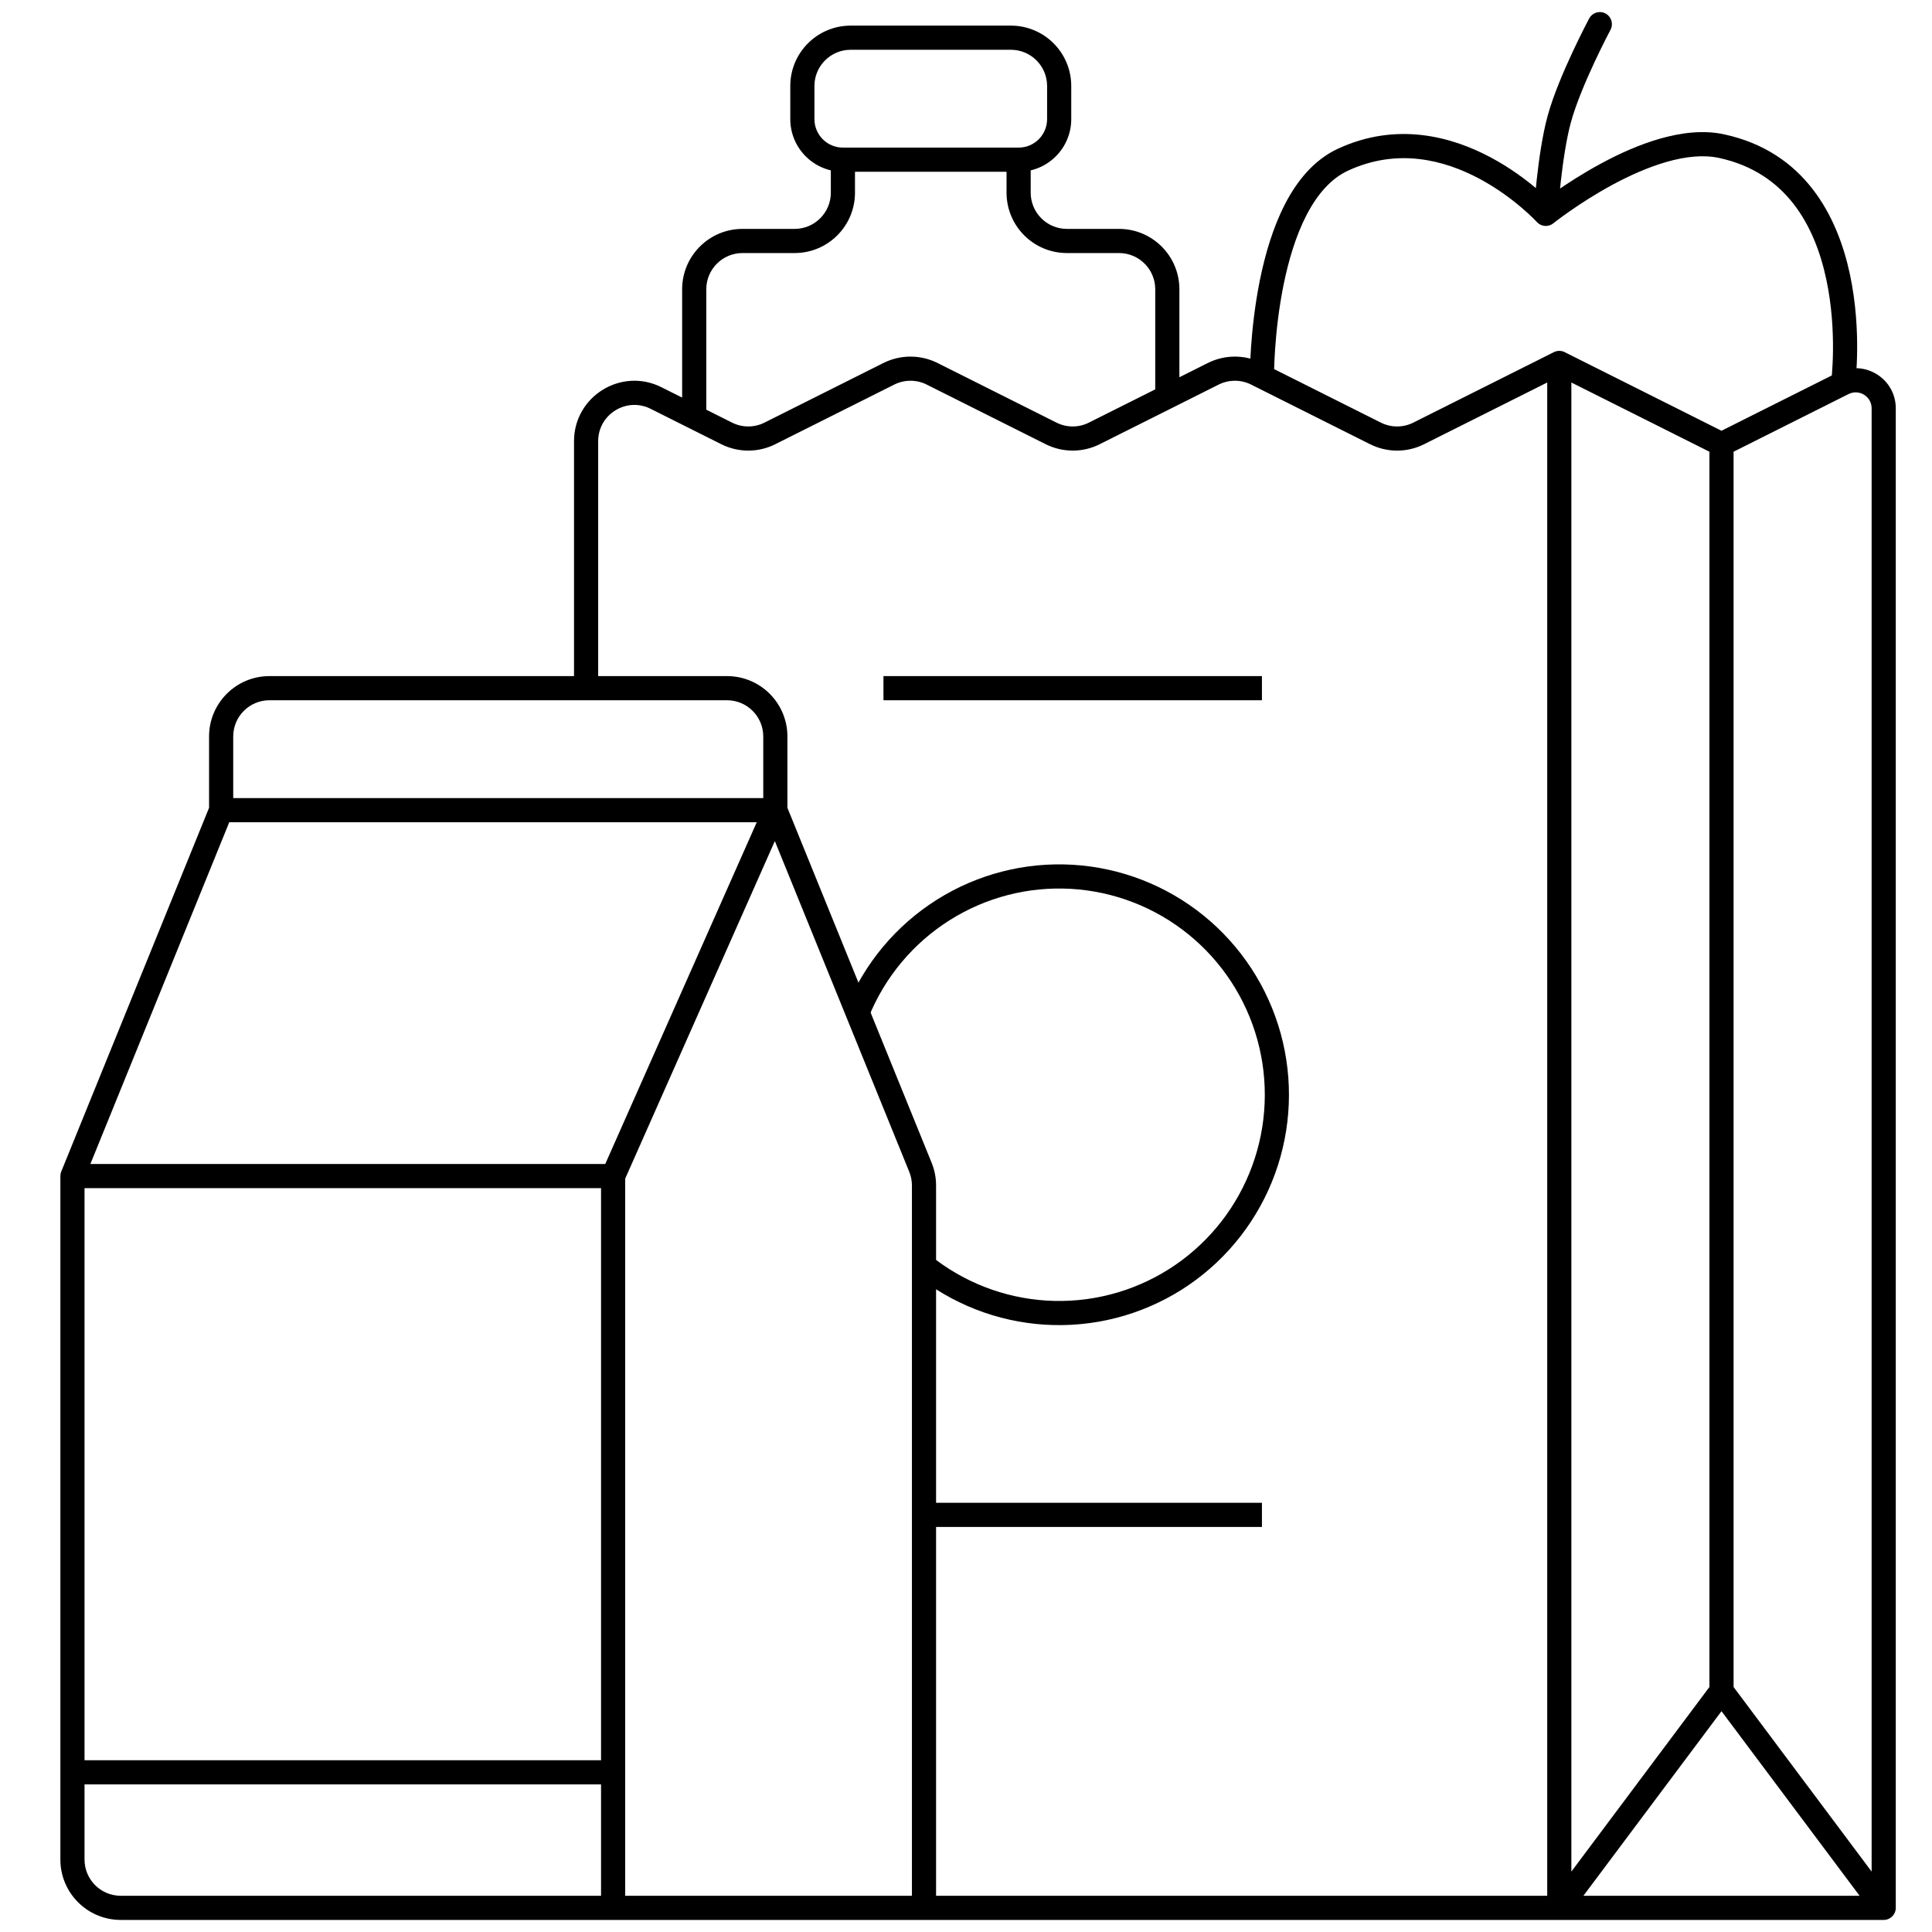 <svg width="80" height="80" viewBox="0 0 80 80" fill="none" xmlns="http://www.w3.org/2000/svg">
<path d="M35.511 41.916C36.222 40.169 37.46 38.689 39.052 37.683C40.644 36.677 42.509 36.196 44.387 36.307C46.265 36.418 48.062 37.115 49.525 38.301C50.988 39.487 52.045 41.102 52.547 42.921C53.048 44.739 52.97 46.67 52.323 48.441C51.675 50.213 50.491 51.737 48.937 52.8C47.382 53.862 45.535 54.411 43.654 54.368C41.774 54.326 39.953 53.694 38.448 52.562" stroke="black"/>
<path d="M64.567 15.029L64.791 14.582C64.65 14.511 64.484 14.511 64.343 14.582L64.567 15.029ZM78 79V79.5C78.276 79.5 78.5 79.276 78.5 79H78ZM3 48.698L2.537 48.51C2.512 48.569 2.5 48.633 2.5 48.698H3ZM52.254 15.59L52.478 15.143L52.254 15.59ZM55.612 6.612L55.822 7.065L55.612 6.612ZM64.007 8.856L63.637 9.192C63.815 9.388 64.114 9.412 64.32 9.246L64.007 8.856ZM71.284 6.05L71.178 6.539L71.284 6.05ZM64.567 4.928L65.049 5.06L64.567 4.928ZM66.687 1.235C66.817 0.992 66.725 0.689 66.482 0.559C66.238 0.429 65.935 0.521 65.805 0.765L66.687 1.235ZM58.746 17.947L58.522 17.5L58.746 17.947ZM56.955 17.946L57.178 17.499L56.955 17.946ZM36.805 15.478L37.029 15.925L36.805 15.478ZM38.598 15.478L38.374 15.925L38.598 15.478ZM30.089 17.946L30.313 17.499L30.089 17.946ZM31.881 17.946L31.657 17.499L31.881 17.946ZM27.165 16.481L26.941 16.928L27.165 16.481ZM38.114 48.336L37.651 48.524L38.114 48.336ZM50.238 15.478L50.014 15.031L50.238 15.478ZM52.031 15.478L51.806 15.925L52.031 15.478ZM43.522 17.946L43.746 17.499L43.522 17.946ZM45.314 17.946L45.09 17.499L45.314 17.946ZM32.724 3.561V4.932H33.724V3.561H32.724ZM44.358 4.932V3.561H43.358V4.932H44.358ZM41.858 1.061H35.224V2.061H41.858V1.061ZM34.403 6.612V7.978H35.403V6.612H34.403ZM32.903 9.478H30.746V10.478H32.903V9.478ZM28.246 11.978V17.273H29.246V11.978H28.246ZM28.97 16.826L27.389 16.034L26.941 16.928L28.522 17.72L28.97 16.826ZM28.522 17.72L29.865 18.393L30.313 17.499L28.97 16.826L28.522 17.72ZM32.105 18.393L37.029 15.925L36.581 15.031L31.657 17.499L32.105 18.393ZM38.374 15.925L43.298 18.393L43.746 17.499L38.822 15.031L38.374 15.925ZM58.97 18.394C59.142 18.307 59.324 18.217 59.532 18.112C59.559 18.099 59.523 18.116 59.551 18.103C59.576 18.09 59.545 18.106 59.57 18.093C59.571 18.093 59.609 18.074 59.609 18.073C59.612 18.072 59.616 18.07 59.619 18.069C59.622 18.067 59.626 18.065 59.629 18.064C59.636 18.06 59.641 18.058 59.648 18.054C59.652 18.052 59.655 18.05 59.658 18.049C59.661 18.047 59.665 18.046 59.668 18.044C59.671 18.042 59.675 18.041 59.678 18.039C59.681 18.037 59.685 18.036 59.688 18.034C59.709 18.023 59.746 18.005 59.768 17.994C59.772 17.992 59.775 17.99 59.778 17.989C59.782 17.987 59.785 17.985 59.788 17.984C59.792 17.982 59.795 17.98 59.798 17.979C59.802 17.977 59.805 17.975 59.809 17.974C59.833 17.961 59.805 17.975 59.829 17.963C59.833 17.962 59.836 17.96 59.839 17.958C59.843 17.956 59.846 17.955 59.85 17.953C59.877 17.939 59.863 17.946 59.891 17.932C59.915 17.92 59.887 17.934 59.912 17.922C59.914 17.921 59.93 17.913 59.932 17.912C59.936 17.91 59.939 17.908 59.943 17.906C59.946 17.904 59.95 17.903 59.953 17.901C59.957 17.899 59.96 17.898 59.964 17.896C59.967 17.894 59.971 17.892 59.974 17.89C59.999 17.878 59.97 17.892 59.995 17.88C59.999 17.878 60.002 17.876 60.006 17.875C60.009 17.873 60.013 17.871 60.016 17.869C60.02 17.868 60.023 17.866 60.027 17.864C60.031 17.862 60.034 17.86 60.038 17.859C60.041 17.857 60.045 17.855 60.048 17.853C60.052 17.852 60.055 17.85 60.059 17.848C60.065 17.845 60.074 17.84 60.08 17.837C60.092 17.831 60.09 17.833 60.102 17.827C60.13 17.812 60.159 17.798 60.188 17.783C60.206 17.774 60.192 17.781 60.21 17.772C60.213 17.771 60.217 17.769 60.221 17.767C60.224 17.765 60.228 17.763 60.232 17.762C60.235 17.76 60.239 17.758 60.242 17.756C60.246 17.754 60.25 17.752 60.254 17.75C60.257 17.749 60.261 17.747 60.264 17.745C60.268 17.743 60.272 17.741 60.276 17.739C60.303 17.726 60.292 17.731 60.32 17.717C60.332 17.711 60.329 17.713 60.342 17.706C60.361 17.697 60.344 17.705 60.364 17.695C60.419 17.668 60.398 17.678 60.454 17.65C60.469 17.642 60.461 17.647 60.476 17.639C60.48 17.637 60.495 17.63 60.499 17.628C60.501 17.627 60.542 17.606 60.544 17.605C60.548 17.603 60.552 17.601 60.555 17.599C60.559 17.597 60.563 17.595 60.567 17.593C60.571 17.591 60.574 17.59 60.578 17.588C60.582 17.586 60.586 17.584 60.59 17.582C60.593 17.58 60.597 17.578 60.601 17.576C60.605 17.574 60.609 17.572 60.613 17.57C60.635 17.559 60.613 17.57 60.636 17.559C60.65 17.552 60.667 17.543 60.681 17.536C60.685 17.534 60.689 17.532 60.693 17.53C60.697 17.528 60.701 17.526 60.705 17.524C60.73 17.512 60.703 17.525 60.728 17.513C60.741 17.506 60.737 17.508 60.751 17.501C60.753 17.5 60.772 17.491 60.774 17.489C60.811 17.471 60.784 17.485 60.821 17.466C60.823 17.465 60.842 17.456 60.844 17.454C60.848 17.452 60.852 17.45 60.856 17.448C60.86 17.447 60.864 17.445 60.868 17.443C60.872 17.441 60.876 17.439 60.88 17.437C60.883 17.435 60.887 17.433 60.891 17.431C60.917 17.418 60.889 17.432 60.915 17.419C60.926 17.413 60.927 17.413 60.938 17.407C60.942 17.405 60.946 17.403 60.95 17.401C60.954 17.399 60.958 17.397 60.962 17.395C60.981 17.386 60.967 17.393 60.986 17.383C61.005 17.374 60.991 17.381 61.01 17.372C61.025 17.363 61.089 17.332 61.105 17.324C61.144 17.304 61.113 17.32 61.153 17.3C61.195 17.279 61.159 17.297 61.201 17.276C61.227 17.262 61.199 17.277 61.225 17.264C61.229 17.262 61.233 17.259 61.237 17.258C61.241 17.255 61.245 17.253 61.249 17.251C61.269 17.241 61.253 17.249 61.273 17.239C61.277 17.237 61.281 17.235 61.285 17.233C61.289 17.231 61.294 17.229 61.297 17.227C61.301 17.225 61.306 17.223 61.31 17.221C61.314 17.219 61.318 17.217 61.322 17.215C61.326 17.213 61.33 17.211 61.334 17.209C61.338 17.207 61.342 17.205 61.346 17.203C61.35 17.201 61.354 17.199 61.358 17.197C61.362 17.195 61.366 17.193 61.37 17.191C61.386 17.183 61.379 17.186 61.395 17.178C61.427 17.162 61.46 17.146 61.492 17.13C61.496 17.127 61.501 17.125 61.505 17.123C61.509 17.121 61.513 17.119 61.517 17.117C61.521 17.115 61.525 17.113 61.529 17.111C61.533 17.109 61.537 17.107 61.541 17.105C61.545 17.103 61.55 17.101 61.554 17.099C61.558 17.097 61.562 17.095 61.566 17.093C61.57 17.09 61.574 17.088 61.578 17.086C61.582 17.084 61.586 17.082 61.59 17.08C61.593 17.079 61.613 17.069 61.615 17.068C61.637 17.057 61.618 17.067 61.64 17.056C61.644 17.053 61.648 17.052 61.652 17.049C61.656 17.047 61.66 17.045 61.664 17.043C61.667 17.042 61.686 17.032 61.689 17.031C61.749 17.001 61.728 17.011 61.788 16.981C61.854 16.948 61.821 16.965 61.887 16.931C61.895 16.927 61.904 16.923 61.912 16.919C61.943 16.904 61.906 16.922 61.937 16.907C61.954 16.898 61.97 16.89 61.987 16.882C62.018 16.866 62.005 16.872 62.037 16.857C62.048 16.851 62.05 16.85 62.062 16.844C62.081 16.834 62.067 16.841 62.087 16.832C62.109 16.82 62.114 16.818 62.136 16.807C62.139 16.805 62.184 16.783 62.187 16.782C62.191 16.779 62.195 16.777 62.199 16.775C62.203 16.773 62.207 16.771 62.212 16.769C62.216 16.767 62.22 16.765 62.224 16.763C62.228 16.761 62.232 16.759 62.237 16.756C62.241 16.754 62.245 16.752 62.249 16.75C62.253 16.748 62.257 16.746 62.262 16.744C62.292 16.728 62.256 16.747 62.287 16.731C62.343 16.703 62.331 16.709 62.387 16.681C62.391 16.679 62.395 16.677 62.399 16.675C62.404 16.673 62.408 16.671 62.412 16.669C62.416 16.666 62.42 16.664 62.425 16.662C62.429 16.66 62.433 16.658 62.437 16.656C62.441 16.654 62.445 16.652 62.45 16.65C62.454 16.648 62.458 16.645 62.462 16.643C62.471 16.639 62.478 16.635 62.487 16.631C62.491 16.629 62.495 16.627 62.5 16.625C62.504 16.622 62.508 16.62 62.512 16.618C62.516 16.616 62.521 16.614 62.525 16.612C62.529 16.61 62.533 16.608 62.537 16.606C62.541 16.604 62.546 16.602 62.55 16.599C62.554 16.597 62.558 16.595 62.562 16.593C62.566 16.591 62.571 16.589 62.575 16.587C62.579 16.585 62.583 16.583 62.587 16.581C62.592 16.578 62.596 16.576 62.6 16.574C62.604 16.572 62.608 16.57 62.612 16.568C62.623 16.562 62.627 16.561 62.638 16.555C62.665 16.542 62.661 16.544 62.688 16.53C62.692 16.528 62.696 16.526 62.7 16.524C62.704 16.522 62.709 16.52 62.713 16.518C62.717 16.516 62.721 16.514 62.725 16.511C62.729 16.509 62.734 16.507 62.738 16.505C62.742 16.503 62.746 16.501 62.75 16.499C62.754 16.497 62.759 16.495 62.763 16.493C62.767 16.491 62.771 16.488 62.775 16.486C62.779 16.484 62.784 16.482 62.788 16.48C62.812 16.468 62.788 16.48 62.813 16.468C62.822 16.463 62.828 16.46 62.838 16.455C62.844 16.452 62.856 16.446 62.863 16.442C62.88 16.434 62.87 16.439 62.888 16.43C62.898 16.425 62.977 16.385 62.988 16.38C62.997 16.375 63.004 16.372 63.013 16.367C63.051 16.348 62.999 16.374 63.038 16.355C63.06 16.343 63.065 16.341 63.087 16.33C63.095 16.326 63.105 16.321 63.112 16.317C63.139 16.304 63.111 16.318 63.137 16.305C63.149 16.299 63.175 16.286 63.187 16.28C63.244 16.251 63.228 16.259 63.286 16.23C63.305 16.221 63.316 16.215 63.335 16.206C63.339 16.204 63.343 16.201 63.347 16.2C63.352 16.197 63.356 16.195 63.36 16.193C63.364 16.191 63.368 16.189 63.372 16.187C63.376 16.185 63.38 16.183 63.385 16.181C63.411 16.168 63.456 16.145 63.483 16.132C63.505 16.121 63.485 16.13 63.507 16.119C63.51 16.118 63.529 16.108 63.532 16.107C63.567 16.089 63.521 16.113 63.556 16.095C63.56 16.093 63.564 16.091 63.568 16.089C63.572 16.087 63.577 16.085 63.581 16.083C63.606 16.07 63.604 16.071 63.629 16.058C63.649 16.049 63.659 16.044 63.678 16.034C63.678 16.034 63.702 16.022 63.702 16.022C63.708 16.019 63.721 16.012 63.727 16.009C63.761 15.992 63.74 16.003 63.775 15.985C63.779 15.983 63.819 15.963 63.823 15.961C63.825 15.96 63.869 15.938 63.871 15.937C63.964 15.891 63.97 15.887 64.062 15.841C64.063 15.841 64.084 15.83 64.085 15.83C64.089 15.828 64.105 15.82 64.109 15.818C64.113 15.816 64.117 15.814 64.121 15.812C64.124 15.81 64.128 15.808 64.132 15.806C64.144 15.8 64.145 15.8 64.156 15.794C64.196 15.774 64.162 15.791 64.203 15.771C64.207 15.769 64.21 15.767 64.214 15.765C64.218 15.763 64.222 15.761 64.226 15.759C64.23 15.757 64.234 15.755 64.238 15.753C64.242 15.751 64.245 15.749 64.249 15.747C64.281 15.732 64.311 15.717 64.342 15.701C64.347 15.698 64.359 15.692 64.365 15.69C64.369 15.688 64.373 15.686 64.376 15.684C64.38 15.682 64.384 15.68 64.388 15.678C64.403 15.67 64.395 15.674 64.411 15.666C64.43 15.657 64.414 15.665 64.434 15.655C64.438 15.653 64.475 15.634 64.479 15.632C64.483 15.63 64.487 15.628 64.491 15.627C64.494 15.625 64.498 15.623 64.502 15.621C64.524 15.61 64.503 15.62 64.525 15.61C64.528 15.608 64.532 15.606 64.536 15.604C64.54 15.602 64.543 15.6 64.547 15.598C64.551 15.596 64.555 15.594 64.558 15.592C64.562 15.591 64.566 15.589 64.57 15.587C64.598 15.573 64.587 15.578 64.614 15.564C64.618 15.562 64.622 15.561 64.626 15.559C64.629 15.557 64.633 15.555 64.637 15.553C64.641 15.551 64.644 15.55 64.648 15.548C64.652 15.546 64.655 15.544 64.659 15.542C64.692 15.525 64.67 15.537 64.703 15.52C64.719 15.512 64.71 15.517 64.725 15.509C64.729 15.507 64.733 15.505 64.736 15.503C64.74 15.501 64.744 15.5 64.747 15.498C64.762 15.49 64.755 15.494 64.769 15.487C64.77 15.486 64.79 15.476 64.791 15.476L64.343 14.582C64.317 14.595 64.326 14.591 64.299 14.604C64.296 14.606 64.292 14.607 64.288 14.609C64.285 14.611 64.281 14.613 64.277 14.615C64.257 14.625 64.275 14.616 64.255 14.626C64.243 14.632 64.223 14.642 64.211 14.648C64.207 14.65 64.204 14.652 64.2 14.654C64.196 14.655 64.192 14.657 64.189 14.659C64.18 14.664 64.175 14.666 64.166 14.67C64.149 14.679 64.161 14.673 64.144 14.682C64.126 14.691 64.14 14.684 64.121 14.693C64.083 14.712 64.115 14.696 64.076 14.716C64.048 14.73 64.014 14.747 63.986 14.761C63.98 14.764 63.9 14.804 63.894 14.807C63.883 14.813 63.882 14.813 63.871 14.819C63.832 14.838 63.887 14.811 63.847 14.83C63.84 14.834 63.832 14.838 63.824 14.842C63.81 14.849 63.815 14.846 63.801 14.854C63.792 14.858 63.787 14.861 63.778 14.865C63.759 14.874 63.773 14.868 63.755 14.877C63.732 14.888 63.754 14.877 63.731 14.889C63.727 14.89 63.711 14.898 63.708 14.9C63.706 14.901 63.686 14.911 63.684 14.912C63.657 14.926 63.688 14.91 63.661 14.924C63.646 14.931 63.652 14.928 63.637 14.936C63.635 14.937 63.615 14.947 63.614 14.948C63.52 14.994 63.517 14.996 63.423 15.043C63.383 15.063 63.415 15.047 63.375 15.067C63.371 15.069 63.331 15.089 63.327 15.091C63.294 15.107 63.262 15.124 63.23 15.14C63.226 15.142 63.222 15.144 63.218 15.146C63.214 15.148 63.21 15.15 63.206 15.152C63.202 15.154 63.197 15.156 63.193 15.158C63.189 15.16 63.185 15.162 63.181 15.164C63.177 15.166 63.173 15.168 63.169 15.17C63.165 15.172 63.161 15.174 63.157 15.176C63.135 15.187 63.154 15.178 63.133 15.189C63.124 15.193 63.117 15.197 63.108 15.201C63.072 15.219 63.12 15.195 63.084 15.213C63.081 15.214 63.062 15.224 63.059 15.225C63.038 15.236 63.056 15.227 63.035 15.238C63.024 15.243 62.996 15.257 62.986 15.262C62.972 15.269 62.974 15.268 62.961 15.275C62.954 15.278 62.943 15.284 62.936 15.287C62.932 15.289 62.928 15.291 62.924 15.293C62.92 15.295 62.916 15.297 62.912 15.299C62.908 15.301 62.904 15.303 62.899 15.306C62.895 15.308 62.891 15.31 62.887 15.312C62.879 15.316 62.87 15.32 62.862 15.324C62.835 15.338 62.865 15.323 62.838 15.336C62.834 15.338 62.829 15.341 62.825 15.343C62.821 15.345 62.817 15.347 62.813 15.349C62.806 15.352 62.795 15.358 62.788 15.361C62.784 15.363 62.78 15.365 62.776 15.367C62.772 15.37 62.767 15.372 62.763 15.374C62.759 15.376 62.755 15.378 62.751 15.38C62.747 15.382 62.743 15.384 62.739 15.386C62.694 15.409 62.684 15.414 62.639 15.436C62.619 15.446 62.559 15.476 62.54 15.486C62.498 15.507 62.532 15.49 62.49 15.511C62.451 15.53 62.503 15.504 62.465 15.523C62.461 15.525 62.456 15.528 62.452 15.53C62.448 15.532 62.444 15.534 62.44 15.536C62.402 15.555 62.378 15.567 62.34 15.586C62.336 15.588 62.331 15.59 62.327 15.592C62.323 15.595 62.319 15.597 62.315 15.599C62.31 15.601 62.306 15.603 62.302 15.605C62.298 15.607 62.294 15.609 62.29 15.611C62.279 15.616 62.275 15.618 62.265 15.624C62.26 15.626 62.256 15.628 62.252 15.63C62.248 15.632 62.244 15.634 62.239 15.636C62.235 15.639 62.219 15.646 62.215 15.649C62.21 15.651 62.206 15.653 62.202 15.655C62.198 15.657 62.194 15.659 62.189 15.661C62.158 15.677 62.17 15.671 62.139 15.687C62.113 15.7 62.065 15.724 62.039 15.737C62.032 15.741 62.021 15.746 62.014 15.749C62.01 15.752 62.006 15.754 62.001 15.756C61.997 15.758 61.993 15.76 61.989 15.762C61.977 15.768 61.951 15.781 61.939 15.787C61.901 15.806 61.926 15.793 61.889 15.812C61.855 15.829 61.872 15.821 61.839 15.837C61.825 15.844 61.802 15.856 61.788 15.862C61.754 15.88 61.798 15.858 61.763 15.875C61.759 15.877 61.755 15.879 61.751 15.881C61.747 15.883 61.743 15.885 61.738 15.887C61.737 15.888 61.689 15.912 61.688 15.913C61.665 15.924 61.661 15.926 61.638 15.938C61.59 15.962 61.587 15.963 61.539 15.988C61.499 16.008 61.479 16.018 61.439 16.038C61.43 16.042 61.423 16.046 61.414 16.05C61.41 16.052 61.406 16.054 61.402 16.056C61.398 16.058 61.394 16.06 61.389 16.062C61.374 16.07 61.38 16.067 61.365 16.075C61.361 16.077 61.356 16.079 61.352 16.081C61.348 16.083 61.344 16.085 61.34 16.087C61.299 16.108 61.331 16.092 61.29 16.112C61.259 16.128 61.297 16.109 61.266 16.125C61.261 16.127 61.245 16.135 61.241 16.137C61.237 16.139 61.233 16.141 61.229 16.143C61.224 16.145 61.22 16.147 61.216 16.149C61.203 16.156 61.205 16.155 61.192 16.162C61.188 16.164 61.183 16.166 61.179 16.168C61.175 16.17 61.171 16.172 61.167 16.174C61.163 16.176 61.159 16.178 61.155 16.18C61.151 16.182 61.146 16.184 61.142 16.186C61.138 16.188 61.134 16.19 61.13 16.192C61.126 16.195 61.122 16.197 61.118 16.199C61.103 16.206 61.108 16.204 61.093 16.211C61.076 16.22 61.062 16.227 61.044 16.235C60.972 16.271 60.92 16.297 60.849 16.333C60.837 16.339 60.813 16.352 60.801 16.357C60.797 16.36 60.793 16.361 60.789 16.363C60.785 16.366 60.781 16.367 60.777 16.369C60.773 16.372 60.769 16.374 60.765 16.376C60.761 16.378 60.757 16.38 60.753 16.382C60.733 16.392 60.724 16.396 60.705 16.406C60.696 16.41 60.689 16.413 60.681 16.418C60.677 16.42 60.673 16.422 60.669 16.424C60.665 16.426 60.661 16.428 60.657 16.43C60.609 16.454 60.609 16.454 60.561 16.477C60.554 16.481 60.544 16.486 60.538 16.489C60.534 16.491 60.53 16.493 60.526 16.495C60.522 16.497 60.518 16.499 60.514 16.501C60.51 16.503 60.506 16.505 60.502 16.507C60.498 16.509 60.494 16.511 60.49 16.513C60.47 16.523 60.487 16.515 60.467 16.525C60.427 16.545 60.413 16.552 60.373 16.572C60.365 16.576 60.357 16.58 60.349 16.584C60.346 16.586 60.342 16.588 60.338 16.59C60.334 16.592 60.33 16.593 60.326 16.596C60.313 16.602 60.316 16.6 60.303 16.607C60.301 16.608 60.282 16.618 60.28 16.619C60.244 16.637 60.292 16.612 60.257 16.63C60.253 16.632 60.249 16.634 60.245 16.636C60.241 16.638 60.237 16.64 60.233 16.642C60.23 16.644 60.226 16.646 60.222 16.648C60.218 16.65 60.214 16.652 60.21 16.654C60.201 16.658 60.197 16.66 60.187 16.665C60.183 16.667 60.169 16.674 60.164 16.677C60.161 16.678 60.157 16.68 60.153 16.682C60.149 16.684 60.145 16.686 60.142 16.688C60.126 16.696 60.111 16.703 60.096 16.711C60.045 16.737 60.056 16.731 60.005 16.756C59.988 16.765 59.933 16.793 59.916 16.801C59.857 16.83 59.797 16.861 59.74 16.889C59.711 16.904 59.682 16.918 59.654 16.933C59.645 16.937 59.641 16.939 59.632 16.943C59.611 16.954 59.632 16.943 59.611 16.954C59.607 16.956 59.604 16.958 59.6 16.959C59.597 16.961 59.593 16.963 59.59 16.965C59.586 16.966 59.582 16.968 59.579 16.97C59.575 16.972 59.572 16.974 59.568 16.975C59.542 16.988 59.552 16.983 59.526 16.997C59.523 16.998 59.519 17 59.516 17.002C59.512 17.003 59.509 17.005 59.505 17.007C59.503 17.008 59.486 17.017 59.484 17.017C59.466 17.027 59.481 17.019 59.463 17.028C59.439 17.04 59.467 17.026 59.443 17.038C59.439 17.04 59.426 17.047 59.422 17.049C59.419 17.05 59.415 17.052 59.412 17.054C59.408 17.056 59.405 17.057 59.401 17.059C59.339 17.09 59.382 17.069 59.32 17.1C59.303 17.108 59.316 17.102 59.3 17.11C59.297 17.112 59.293 17.113 59.29 17.115C59.286 17.117 59.283 17.118 59.28 17.12C59.276 17.122 59.273 17.123 59.27 17.125C59.266 17.127 59.263 17.128 59.26 17.13C59.241 17.139 59.258 17.131 59.24 17.14C59.228 17.146 59.212 17.154 59.2 17.16C59.178 17.171 59.184 17.168 59.161 17.18C59.158 17.181 59.154 17.183 59.151 17.184C59.148 17.186 59.145 17.188 59.142 17.189C59.138 17.191 59.135 17.192 59.132 17.194C59.129 17.196 59.125 17.197 59.122 17.199C59.119 17.201 59.116 17.202 59.112 17.204C59.109 17.206 59.106 17.207 59.103 17.209C59.098 17.211 59.089 17.216 59.084 17.218C58.882 17.319 58.688 17.417 58.522 17.5L58.97 18.394ZM64.343 15.476C64.507 15.558 64.677 15.643 64.851 15.73C64.914 15.762 64.919 15.764 64.982 15.796C65.046 15.828 65.05 15.83 65.115 15.863C65.121 15.866 65.126 15.868 65.132 15.871C65.137 15.874 65.143 15.877 65.148 15.88C65.159 15.885 65.171 15.891 65.182 15.896C65.217 15.914 65.215 15.913 65.249 15.93C65.278 15.944 65.255 15.933 65.283 15.947C65.289 15.95 65.294 15.953 65.3 15.955C65.306 15.958 65.311 15.961 65.317 15.964C65.349 15.98 65.318 15.965 65.351 15.981C65.369 15.99 65.367 15.989 65.385 15.998C65.39 16.001 65.396 16.004 65.402 16.006C65.407 16.009 65.413 16.012 65.419 16.015C65.424 16.018 65.43 16.021 65.436 16.024C65.442 16.026 65.447 16.029 65.453 16.032C65.459 16.035 65.464 16.038 65.47 16.041C65.476 16.044 65.481 16.046 65.487 16.049C65.493 16.052 65.499 16.055 65.504 16.058C65.51 16.061 65.516 16.064 65.521 16.066C65.531 16.071 65.581 16.096 65.59 16.101C65.596 16.104 65.602 16.107 65.607 16.11C65.613 16.112 65.619 16.115 65.625 16.118C65.63 16.121 65.636 16.124 65.642 16.127C65.648 16.13 65.653 16.133 65.659 16.136C65.671 16.141 65.682 16.147 65.694 16.153C65.699 16.156 65.705 16.159 65.711 16.161C65.717 16.164 65.722 16.167 65.728 16.17C65.754 16.183 65.737 16.174 65.763 16.188C65.769 16.19 65.775 16.193 65.78 16.196C65.786 16.199 65.792 16.202 65.798 16.205C65.813 16.213 65.921 16.267 65.937 16.275C65.983 16.298 66.031 16.322 66.077 16.345C66.101 16.357 66.088 16.35 66.112 16.363C66.114 16.364 66.145 16.379 66.147 16.38C66.205 16.409 66.159 16.386 66.217 16.415C66.253 16.433 66.217 16.415 66.252 16.433C66.258 16.436 66.264 16.439 66.27 16.442C66.276 16.445 66.282 16.448 66.288 16.451C66.293 16.453 66.299 16.456 66.305 16.459C66.311 16.462 66.317 16.465 66.323 16.468C66.339 16.476 66.342 16.478 66.358 16.486C66.39 16.502 66.397 16.505 66.428 16.521C66.454 16.534 66.439 16.526 66.464 16.539C66.47 16.542 66.476 16.545 66.481 16.548C66.487 16.551 66.493 16.554 66.499 16.556C66.523 16.569 66.545 16.58 66.57 16.592C66.576 16.595 66.581 16.598 66.587 16.601C66.593 16.604 66.599 16.607 66.605 16.61C66.611 16.613 66.617 16.616 66.623 16.619C66.629 16.621 66.634 16.624 66.64 16.627C66.655 16.635 66.696 16.655 66.711 16.663C66.717 16.666 66.723 16.669 66.728 16.672C66.734 16.674 66.74 16.677 66.746 16.68C66.752 16.683 66.758 16.686 66.764 16.689C66.77 16.692 66.775 16.695 66.781 16.698C66.801 16.708 66.833 16.724 66.852 16.733C66.858 16.736 66.864 16.739 66.87 16.742C66.875 16.745 66.881 16.748 66.887 16.751C66.893 16.754 66.899 16.757 66.905 16.76C66.911 16.763 66.916 16.766 66.922 16.769C66.927 16.771 66.989 16.802 66.993 16.804C67.003 16.809 67.018 16.817 67.028 16.822C67.034 16.825 67.04 16.828 67.046 16.831C67.051 16.833 67.057 16.836 67.063 16.839C67.109 16.863 67.087 16.851 67.133 16.875C67.142 16.879 67.16 16.888 67.168 16.892C67.174 16.895 67.18 16.898 67.186 16.901C67.192 16.904 67.198 16.907 67.204 16.91C67.209 16.913 67.215 16.916 67.221 16.918C67.227 16.921 67.233 16.924 67.239 16.927C67.244 16.93 67.25 16.933 67.256 16.936C67.262 16.939 67.268 16.942 67.273 16.945C67.313 16.965 67.303 16.96 67.343 16.98C67.349 16.983 67.355 16.986 67.361 16.988C67.367 16.991 67.372 16.994 67.378 16.997C67.387 17.002 67.404 17.01 67.413 17.015C67.448 17.032 67.448 17.032 67.483 17.049C67.488 17.052 67.494 17.055 67.5 17.058C67.506 17.061 67.511 17.064 67.517 17.067C67.551 17.084 67.518 17.067 67.552 17.084C67.558 17.087 67.563 17.09 67.569 17.093C67.575 17.096 67.581 17.099 67.586 17.102C67.592 17.105 67.598 17.107 67.604 17.11C67.609 17.113 67.615 17.116 67.621 17.119C67.675 17.146 67.635 17.126 67.69 17.153C67.705 17.161 67.743 17.18 67.758 17.188C67.779 17.198 67.772 17.195 67.793 17.205C67.798 17.208 67.804 17.211 67.81 17.213C67.815 17.216 67.821 17.219 67.827 17.222C67.832 17.225 67.838 17.228 67.844 17.231C67.85 17.233 67.855 17.236 67.861 17.239C67.867 17.242 67.872 17.245 67.878 17.248C67.883 17.25 67.889 17.253 67.895 17.256C67.94 17.279 67.883 17.25 67.929 17.273C67.945 17.282 67.946 17.282 67.963 17.29C67.965 17.291 67.995 17.306 67.996 17.307C68.003 17.31 68.024 17.321 68.03 17.324C68.036 17.327 68.041 17.33 68.047 17.332C68.053 17.335 68.058 17.338 68.064 17.341C68.105 17.361 68.057 17.337 68.097 17.358C68.151 17.384 68.111 17.365 68.164 17.391C68.17 17.394 68.175 17.397 68.181 17.4C68.186 17.402 68.192 17.405 68.198 17.408C68.202 17.41 68.226 17.422 68.231 17.425C68.233 17.426 68.262 17.44 68.264 17.441C68.269 17.444 68.275 17.447 68.28 17.45C68.286 17.452 68.291 17.455 68.297 17.458C68.349 17.484 68.31 17.464 68.362 17.491C68.368 17.493 68.374 17.496 68.379 17.499C68.384 17.502 68.39 17.504 68.395 17.507C68.428 17.524 68.395 17.507 68.428 17.523C68.471 17.545 68.515 17.567 68.557 17.588C68.563 17.591 68.568 17.594 68.573 17.596C68.579 17.599 68.584 17.602 68.589 17.604C68.595 17.607 68.6 17.61 68.605 17.612C68.611 17.615 68.616 17.618 68.621 17.62C68.647 17.633 68.627 17.623 68.653 17.636C68.659 17.639 68.664 17.642 68.669 17.644C68.674 17.647 68.68 17.65 68.685 17.652C68.754 17.687 68.742 17.681 68.811 17.715C68.816 17.718 68.821 17.721 68.826 17.723C68.831 17.726 68.837 17.728 68.842 17.731C68.847 17.733 68.852 17.736 68.857 17.739C68.862 17.741 68.868 17.744 68.873 17.746C68.883 17.752 68.893 17.757 68.903 17.762C68.936 17.778 68.902 17.761 68.934 17.777C68.939 17.78 68.945 17.782 68.95 17.785C68.955 17.788 68.96 17.79 68.965 17.793C68.974 17.797 68.986 17.803 68.995 17.808C69 17.81 69.005 17.813 69.01 17.816C69.016 17.818 69.02 17.82 69.026 17.823C69.056 17.838 69.025 17.823 69.056 17.838C69.13 17.875 69.101 17.861 69.175 17.898C69.185 17.903 69.194 17.907 69.204 17.913C69.204 17.913 69.234 17.927 69.234 17.927C69.238 17.93 69.243 17.932 69.248 17.935C69.253 17.937 69.258 17.939 69.263 17.942C69.267 17.944 69.272 17.947 69.277 17.949C69.282 17.952 69.287 17.954 69.292 17.956C69.312 17.966 69.3 17.961 69.32 17.971C69.325 17.973 69.33 17.976 69.335 17.978C69.34 17.98 69.344 17.983 69.349 17.985C69.354 17.988 69.359 17.99 69.363 17.992C69.368 17.995 69.373 17.997 69.377 18C69.382 18.002 69.387 18.004 69.392 18.007C69.396 18.009 69.401 18.011 69.406 18.014C69.463 18.043 69.461 18.041 69.517 18.07C69.522 18.072 69.526 18.074 69.531 18.076C69.536 18.079 69.54 18.081 69.545 18.083C69.549 18.086 69.554 18.088 69.558 18.09C69.563 18.092 69.567 18.095 69.572 18.097C69.6 18.111 69.571 18.096 69.599 18.111C69.604 18.113 69.608 18.115 69.613 18.117C69.617 18.12 69.621 18.122 69.626 18.124C69.916 18.269 70.163 18.393 70.379 18.502C70.395 18.51 70.441 18.533 70.457 18.54C70.502 18.563 70.486 18.555 70.53 18.577C70.549 18.587 70.529 18.576 70.548 18.586C70.561 18.593 70.552 18.588 70.565 18.595C70.592 18.608 70.574 18.599 70.6 18.612C70.603 18.614 70.662 18.643 70.665 18.645C70.728 18.676 70.724 18.674 70.781 18.703C70.8 18.713 70.775 18.7 70.794 18.71C70.796 18.711 70.799 18.712 70.801 18.713C70.803 18.714 70.805 18.715 70.807 18.716C70.811 18.718 70.829 18.727 70.832 18.729C70.833 18.729 70.856 18.74 70.856 18.741C70.875 18.75 70.849 18.737 70.867 18.746C70.877 18.751 70.868 18.747 70.879 18.752C70.88 18.753 70.882 18.754 70.884 18.755C70.886 18.756 70.888 18.756 70.889 18.757C70.891 18.758 70.898 18.762 70.9 18.763C70.901 18.764 70.903 18.764 70.905 18.765C70.907 18.766 70.908 18.767 70.91 18.768C70.923 18.774 70.907 18.766 70.92 18.773C70.935 18.78 70.924 18.775 70.939 18.782C70.948 18.787 70.939 18.782 70.948 18.787C70.949 18.787 70.954 18.79 70.956 18.791C70.974 18.8 70.971 18.798 70.987 18.806C71.001 18.813 71.001 18.814 71.013 18.819C71.029 18.827 71.039 18.832 71.048 18.837C71.06 18.843 71.041 18.833 71.053 18.839C71.065 18.845 71.045 18.835 71.056 18.841C71.06 18.843 71.056 18.841 71.059 18.842C71.059 18.843 71.059 18.842 71.059 18.843C71.059 18.843 71.059 18.843 71.059 18.843C71.059 18.843 71.059 18.843 71.284 18.396C71.508 17.949 71.508 17.949 71.508 17.949C71.508 17.949 71.507 17.949 71.507 17.949C71.507 17.949 71.507 17.948 71.507 17.948C71.507 17.948 71.507 17.948 71.507 17.948C71.506 17.948 71.506 17.948 71.505 17.947C71.503 17.946 71.5 17.945 71.496 17.943C71.494 17.942 71.485 17.938 71.481 17.936C71.476 17.933 71.468 17.929 71.461 17.925C71.46 17.925 71.459 17.924 71.458 17.924C71.457 17.923 71.456 17.923 71.455 17.922C71.454 17.922 71.453 17.921 71.452 17.921C71.451 17.92 71.45 17.92 71.449 17.919C71.443 17.916 71.442 17.916 71.435 17.913C71.421 17.905 71.421 17.905 71.404 17.897C71.368 17.879 71.406 17.898 71.368 17.879C71.363 17.876 71.364 17.877 71.358 17.874C71.356 17.873 71.355 17.872 71.353 17.871C71.351 17.87 71.35 17.869 71.348 17.869C71.345 17.867 71.341 17.865 71.338 17.863C71.328 17.859 71.336 17.863 71.327 17.858C71.317 17.853 71.326 17.858 71.316 17.852C71.311 17.85 71.308 17.849 71.304 17.847C71.276 17.833 71.309 17.849 71.28 17.835C71.254 17.822 71.282 17.836 71.255 17.822C71.253 17.821 71.251 17.82 71.249 17.819C71.247 17.818 71.245 17.817 71.242 17.816C71.24 17.815 71.238 17.814 71.236 17.812C71.234 17.811 71.231 17.81 71.229 17.809C71.222 17.805 71.223 17.806 71.216 17.802C71.213 17.801 71.211 17.8 71.209 17.799C71.206 17.798 71.204 17.797 71.202 17.795C71.202 17.795 71.188 17.788 71.188 17.788C71.176 17.782 71.185 17.787 71.173 17.781C71.119 17.754 71.168 17.779 71.113 17.751C71.071 17.73 71.026 17.707 70.978 17.683C70.931 17.659 70.88 17.634 70.827 17.608C70.813 17.601 70.821 17.604 70.807 17.598C70.793 17.59 70.801 17.595 70.787 17.587C70.783 17.586 70.78 17.584 70.776 17.582C70.773 17.581 70.77 17.579 70.766 17.577C70.763 17.575 70.759 17.574 70.756 17.572C70.752 17.57 70.749 17.568 70.746 17.567C70.728 17.558 70.722 17.555 70.703 17.545C70.697 17.542 70.666 17.527 70.66 17.524C70.609 17.498 70.534 17.46 70.478 17.433C70.352 17.369 70.217 17.302 70.074 17.23C69.789 17.087 69.47 16.927 69.133 16.758C69.103 16.743 69.099 16.741 69.07 16.726C69.04 16.712 69.067 16.725 69.037 16.71C69.032 16.708 69.027 16.705 69.022 16.702C69.016 16.7 69.011 16.697 69.005 16.694C68.997 16.69 68.885 16.634 68.876 16.63C68.852 16.617 68.77 16.576 68.745 16.564C68.739 16.561 68.734 16.558 68.728 16.555C68.723 16.553 68.717 16.55 68.712 16.547C68.694 16.538 68.697 16.54 68.679 16.531C68.666 16.524 68.658 16.52 68.646 16.514C68.641 16.512 68.617 16.5 68.612 16.497C68.599 16.49 68.559 16.471 68.546 16.464C68.54 16.461 68.534 16.458 68.529 16.455C68.523 16.453 68.517 16.45 68.512 16.447C68.506 16.444 68.501 16.441 68.495 16.439C68.49 16.436 68.484 16.433 68.478 16.43C68.445 16.413 68.444 16.413 68.411 16.396C68.368 16.375 68.386 16.384 68.343 16.362C68.337 16.359 68.332 16.357 68.326 16.354C68.32 16.351 68.315 16.348 68.309 16.345C68.306 16.344 68.278 16.33 68.275 16.328C68.269 16.325 68.263 16.322 68.258 16.32C68.252 16.317 68.246 16.314 68.241 16.311C68.235 16.308 68.229 16.305 68.224 16.302C68.218 16.3 68.212 16.297 68.207 16.294C68.153 16.267 68.192 16.287 68.138 16.259C68.103 16.242 68.104 16.242 68.069 16.225C68.063 16.222 68.058 16.219 68.052 16.216C68.046 16.213 68.04 16.21 68.034 16.208C68.029 16.205 68.023 16.202 68.017 16.199C68.011 16.196 68.006 16.193 68 16.19C67.97 16.175 67.961 16.171 67.931 16.155C67.867 16.123 67.856 16.118 67.791 16.086C67.786 16.083 67.78 16.08 67.774 16.077C67.768 16.074 67.762 16.071 67.757 16.068C67.735 16.057 67.743 16.062 67.722 16.051C67.716 16.048 67.71 16.045 67.704 16.042C67.698 16.039 67.692 16.036 67.687 16.033C67.681 16.03 67.675 16.027 67.669 16.024C67.663 16.021 67.657 16.019 67.652 16.016C67.646 16.013 67.64 16.01 67.634 16.007C67.628 16.004 67.622 16.001 67.617 15.998C67.611 15.995 67.605 15.992 67.599 15.989C67.593 15.986 67.587 15.983 67.582 15.98C67.576 15.978 67.57 15.975 67.564 15.972C67.558 15.969 67.552 15.966 67.546 15.963C67.513 15.946 67.545 15.962 67.511 15.945C67.463 15.921 67.489 15.934 67.441 15.91C67.435 15.907 67.429 15.904 67.423 15.901C67.418 15.898 67.412 15.895 67.406 15.892C67.391 15.885 67.386 15.882 67.371 15.875C67.365 15.872 67.359 15.869 67.353 15.866C67.347 15.863 67.341 15.86 67.335 15.857C67.329 15.854 67.323 15.851 67.318 15.848C67.312 15.845 67.306 15.842 67.3 15.839C67.294 15.836 67.288 15.834 67.282 15.831C67.276 15.828 67.271 15.825 67.265 15.822C67.225 15.802 67.27 15.824 67.23 15.804C67.217 15.798 67.101 15.74 67.088 15.733C67.082 15.73 67.077 15.727 67.071 15.725C67.065 15.722 67.059 15.719 67.053 15.716C67.047 15.713 67.041 15.71 67.035 15.707C67.03 15.704 67.024 15.701 67.018 15.698C67.008 15.693 66.992 15.685 66.983 15.68C66.945 15.661 66.985 15.682 66.947 15.663C66.941 15.66 66.936 15.657 66.93 15.654C66.924 15.651 66.918 15.648 66.912 15.645C66.908 15.643 66.88 15.629 66.877 15.627C66.859 15.618 66.859 15.618 66.841 15.61C66.801 15.589 66.847 15.612 66.806 15.592C66.781 15.579 66.691 15.534 66.665 15.521C66.608 15.492 66.653 15.515 66.595 15.486C66.589 15.483 66.583 15.48 66.578 15.477C66.572 15.474 66.566 15.471 66.56 15.469C66.554 15.466 66.548 15.463 66.543 15.46C66.537 15.457 66.531 15.454 66.525 15.451C66.476 15.426 66.504 15.441 66.455 15.416C66.449 15.413 66.443 15.41 66.438 15.407C66.432 15.404 66.426 15.401 66.42 15.398C66.414 15.395 66.408 15.392 66.403 15.389C66.397 15.387 66.391 15.384 66.385 15.381C66.32 15.348 66.311 15.344 66.246 15.311C66.24 15.308 66.234 15.305 66.228 15.302C66.223 15.299 66.217 15.296 66.211 15.293C66.205 15.291 66.2 15.288 66.194 15.285C66.188 15.282 66.182 15.279 66.176 15.276C66.171 15.273 66.165 15.27 66.159 15.268C66.153 15.265 66.147 15.262 66.142 15.259C66.13 15.253 66.119 15.247 66.107 15.242C66.054 15.215 66.091 15.234 66.038 15.207C66.032 15.204 66.027 15.201 66.021 15.198C66.015 15.195 66.01 15.193 66.004 15.19C65.998 15.187 65.992 15.184 65.987 15.181C65.981 15.178 65.975 15.175 65.97 15.172C65.959 15.167 65.912 15.143 65.901 15.138C65.895 15.135 65.89 15.133 65.884 15.13C65.878 15.127 65.873 15.124 65.867 15.121C65.861 15.118 65.856 15.115 65.85 15.113C65.844 15.11 65.839 15.107 65.833 15.104C65.815 15.095 65.817 15.096 65.799 15.087C65.77 15.072 65.794 15.085 65.765 15.07C65.759 15.067 65.754 15.064 65.748 15.061C65.742 15.059 65.737 15.056 65.731 15.053C65.707 15.041 65.722 15.048 65.697 15.036C65.695 15.035 65.632 15.003 65.63 15.002C65.623 14.999 65.57 14.972 65.563 14.969C65.558 14.966 65.552 14.963 65.546 14.96C65.541 14.958 65.535 14.955 65.53 14.952C65.524 14.949 65.519 14.947 65.513 14.944C65.508 14.941 65.502 14.938 65.496 14.935C65.453 14.913 65.507 14.941 65.463 14.919C65.452 14.913 65.441 14.908 65.43 14.902C65.406 14.89 65.323 14.848 65.299 14.836C65.293 14.834 65.288 14.831 65.283 14.828C65.277 14.825 65.272 14.823 65.266 14.82C65.222 14.798 65.278 14.826 65.234 14.804C65.228 14.801 65.223 14.798 65.218 14.796C65.212 14.793 65.207 14.79 65.201 14.787C65.196 14.785 65.191 14.782 65.185 14.779C65.18 14.777 65.175 14.774 65.169 14.771C65.135 14.754 65.171 14.772 65.137 14.755C65.136 14.755 65.106 14.739 65.105 14.739C65.094 14.734 65.084 14.729 65.073 14.723C65.068 14.72 65.062 14.718 65.057 14.715C65.052 14.712 65.047 14.71 65.041 14.707C65.036 14.704 65.031 14.702 65.025 14.699C65.02 14.697 65.015 14.694 65.01 14.691C64.99 14.682 64.997 14.685 64.978 14.675C64.973 14.673 64.968 14.67 64.962 14.668C64.957 14.665 64.952 14.662 64.947 14.66C64.941 14.657 64.936 14.654 64.931 14.652C64.926 14.649 64.921 14.647 64.915 14.644C64.877 14.625 64.891 14.632 64.853 14.613C64.848 14.61 64.843 14.608 64.838 14.605C64.832 14.602 64.827 14.6 64.822 14.597C64.807 14.59 64.806 14.589 64.791 14.582L64.343 15.476ZM77.5 16.907V79H78.5V16.907H77.5ZM3.463 48.886L9.62 33.735L8.694 33.358L2.537 48.51L3.463 48.886ZM9.657 33.547V30.496H8.657V33.547H9.657ZM11.157 28.996H24.269V27.996H11.157V28.996ZM24.769 28.496V18.269H23.769V28.496H24.769ZM24.269 28.996H30.105V27.996H24.269V28.996ZM31.605 30.496V33.547H32.605V30.496H31.605ZM32.105 33.047H9.157V34.047H32.105V33.047ZM31.647 33.344L24.931 48.495L25.845 48.901L32.562 33.749L31.647 33.344ZM25.388 48.198H3V49.198H25.388V48.198ZM25.388 78.5H5V79.5H25.388V78.5ZM3.5 77V73.388H2.5V77H3.5ZM3.5 73.388V48.698H2.5V73.388H3.5ZM24.888 48.698V73.388H25.888V48.698H24.888ZM24.888 73.388V79H25.888V73.388H24.888ZM3 73.888H25.388V72.888H3V73.888ZM31.641 33.735L37.651 48.524L38.577 48.148L32.568 33.358L31.641 33.735ZM38.261 78.5H25.388V79.5H38.261V78.5ZM78 78.5H64.567V79.5H78V78.5ZM64.567 78.5H38.261V79.5H64.567V78.5ZM64.067 15.029C64.067 15.078 64.067 15.126 64.067 15.175C64.067 15.224 64.067 15.273 64.067 15.322C64.067 15.371 64.067 15.42 64.067 15.469C64.067 15.518 64.067 15.568 64.067 15.617C64.067 15.666 64.067 15.715 64.067 15.765C64.067 15.814 64.067 15.863 64.067 15.913C64.067 15.962 64.067 16.012 64.067 16.061C64.067 16.111 64.067 16.16 64.067 16.21C64.067 16.259 64.067 16.309 64.067 16.359C64.067 16.409 64.067 16.458 64.067 16.508C64.067 16.558 64.067 16.608 64.067 16.658C64.067 16.708 64.067 16.758 64.067 16.808C64.067 16.858 64.067 16.908 64.067 16.958C64.067 17.008 64.067 17.058 64.067 17.108C64.067 17.159 64.067 17.209 64.067 17.259C64.067 17.309 64.067 17.36 64.067 17.41C64.067 17.461 64.067 17.511 64.067 17.562C64.067 17.612 64.067 17.663 64.067 17.713C64.067 17.764 64.067 17.814 64.067 17.865C64.067 17.916 64.067 17.967 64.067 18.017C64.067 18.068 64.067 18.119 64.067 18.17C64.067 18.221 64.067 18.272 64.067 18.323C64.067 18.373 64.067 18.424 64.067 18.476C64.067 18.527 64.067 18.578 64.067 18.629C64.067 18.68 64.067 18.731 64.067 18.782C64.067 18.834 64.067 18.885 64.067 18.936C64.067 18.987 64.067 19.039 64.067 19.09C64.067 19.142 64.067 19.193 64.067 19.244C64.067 19.296 64.067 19.347 64.067 19.399C64.067 19.451 64.067 19.502 64.067 19.554C64.067 19.605 64.067 19.657 64.067 19.709C64.067 19.761 64.067 19.812 64.067 19.864C64.067 19.916 64.067 19.968 64.067 20.02C64.067 20.072 64.067 20.123 64.067 20.175C64.067 20.227 64.067 20.279 64.067 20.331C64.067 20.384 64.067 20.436 64.067 20.488C64.067 20.54 64.067 20.592 64.067 20.644C64.067 20.697 64.067 20.749 64.067 20.801C64.067 20.853 64.067 20.906 64.067 20.958C64.067 21.01 64.067 21.063 64.067 21.115C64.067 21.168 64.067 21.22 64.067 21.273C64.067 21.325 64.067 21.378 64.067 21.43C64.067 21.483 64.067 21.535 64.067 21.588C64.067 21.641 64.067 21.694 64.067 21.746C64.067 21.799 64.067 21.852 64.067 21.904C64.067 21.957 64.067 22.01 64.067 22.063C64.067 22.116 64.067 22.169 64.067 22.222C64.067 22.275 64.067 22.328 64.067 22.381C64.067 22.434 64.067 22.487 64.067 22.54C64.067 22.593 64.067 22.646 64.067 22.699C64.067 22.752 64.067 22.805 64.067 22.859C64.067 22.912 64.067 22.965 64.067 23.018C64.067 23.072 64.067 23.125 64.067 23.178C64.067 23.232 64.067 23.285 64.067 23.339C64.067 23.392 64.067 23.445 64.067 23.499C64.067 23.552 64.067 23.606 64.067 23.659C64.067 23.713 64.067 23.767 64.067 23.82C64.067 23.874 64.067 23.927 64.067 23.981C64.067 24.035 64.067 24.088 64.067 24.142C64.067 24.196 64.067 24.25 64.067 24.303C64.067 24.357 64.067 24.411 64.067 24.465C64.067 24.519 64.067 24.573 64.067 24.626C64.067 24.68 64.067 24.734 64.067 24.788C64.067 24.842 64.067 24.896 64.067 24.95C64.067 25.004 64.067 25.058 64.067 25.112C64.067 25.166 64.067 25.221 64.067 25.275C64.067 25.329 64.067 25.383 64.067 25.437C64.067 25.491 64.067 25.546 64.067 25.6C64.067 25.654 64.067 25.708 64.067 25.762C64.067 25.817 64.067 25.871 64.067 25.925C64.067 25.98 64.067 26.034 64.067 26.088C64.067 26.143 64.067 26.197 64.067 26.252C64.067 26.306 64.067 26.361 64.067 26.415C64.067 26.47 64.067 26.524 64.067 26.579C64.067 26.633 64.067 26.688 64.067 26.742C64.067 26.797 64.067 26.852 64.067 26.906C64.067 26.961 64.067 27.015 64.067 27.07C64.067 27.125 64.067 27.18 64.067 27.234C64.067 27.289 64.067 27.344 64.067 27.399C64.067 27.453 64.067 27.508 64.067 27.563C64.067 27.618 64.067 27.673 64.067 27.727C64.067 27.782 64.067 27.837 64.067 27.892C64.067 27.947 64.067 28.002 64.067 28.057C64.067 28.112 64.067 28.167 64.067 28.222C64.067 28.277 64.067 28.332 64.067 28.387C64.067 28.442 64.067 28.497 64.067 28.552C64.067 28.607 64.067 28.662 64.067 28.717C64.067 28.772 64.067 28.827 64.067 28.883C64.067 28.938 64.067 28.993 64.067 29.048C64.067 29.103 64.067 29.158 64.067 29.214C64.067 29.269 64.067 29.324 64.067 29.379C64.067 29.434 64.067 29.49 64.067 29.545C64.067 29.6 64.067 29.656 64.067 29.711C64.067 29.766 64.067 29.822 64.067 29.877C64.067 29.932 64.067 29.988 64.067 30.043C64.067 30.098 64.067 30.154 64.067 30.209C64.067 30.265 64.067 30.32 64.067 30.375C64.067 30.431 64.067 30.486 64.067 30.542C64.067 30.597 64.067 30.653 64.067 30.708C64.067 30.764 64.067 30.819 64.067 30.875C64.067 30.93 64.067 30.986 64.067 31.042C64.067 31.097 64.067 31.153 64.067 31.208C64.067 31.264 64.067 31.32 64.067 31.375C64.067 31.431 64.067 31.486 64.067 31.542C64.067 31.598 64.067 31.653 64.067 31.709C64.067 31.765 64.067 31.82 64.067 31.876C64.067 31.932 64.067 31.987 64.067 32.043C64.067 32.099 64.067 32.154 64.067 32.21C64.067 32.266 64.067 32.322 64.067 32.377C64.067 32.433 64.067 32.489 64.067 32.545C64.067 32.6 64.067 32.656 64.067 32.712C64.067 32.768 64.067 32.824 64.067 32.879C64.067 32.935 64.067 32.991 64.067 33.047C64.067 33.103 64.067 33.158 64.067 33.214C64.067 33.27 64.067 33.326 64.067 33.382C64.067 33.438 64.067 33.494 64.067 33.55C64.067 33.605 64.067 33.661 64.067 33.717C64.067 33.773 64.067 33.829 64.067 33.885C64.067 33.941 64.067 33.997 64.067 34.053C64.067 34.108 64.067 34.164 64.067 34.22C64.067 34.276 64.067 34.332 64.067 34.388C64.067 34.444 64.067 34.5 64.067 34.556C64.067 34.612 64.067 34.668 64.067 34.724C64.067 34.78 64.067 34.836 64.067 34.892C64.067 34.948 64.067 35.004 64.067 35.06C64.067 35.116 64.067 35.172 64.067 35.228C64.067 35.284 64.067 35.34 64.067 35.396C64.067 35.452 64.067 35.508 64.067 35.564C64.067 35.62 64.067 35.676 64.067 35.732C64.067 35.788 64.067 35.844 64.067 35.9C64.067 35.956 64.067 36.012 64.067 36.068C64.067 36.124 64.067 36.18 64.067 36.236C64.067 36.292 64.067 36.348 64.067 36.404C64.067 36.46 64.067 36.516 64.067 36.572C64.067 36.628 64.067 36.684 64.067 36.74C64.067 36.796 64.067 36.852 64.067 36.908C64.067 36.964 64.067 37.02 64.067 37.076C64.067 37.132 64.067 37.188 64.067 37.244C64.067 37.3 64.067 37.356 64.067 37.412C64.067 37.468 64.067 37.524 64.067 37.58C64.067 37.636 64.067 37.692 64.067 37.748C64.067 37.804 64.067 37.86 64.067 37.916C64.067 37.972 64.067 38.028 64.067 38.084C64.067 38.14 64.067 38.196 64.067 38.252C64.067 38.308 64.067 38.364 64.067 38.42C64.067 38.476 64.067 38.532 64.067 38.588C64.067 38.644 64.067 38.7 64.067 38.756C64.067 38.812 64.067 38.868 64.067 38.924C64.067 38.98 64.067 39.036 64.067 39.092C64.067 39.148 64.067 39.204 64.067 39.26C64.067 39.316 64.067 39.372 64.067 39.428C64.067 39.484 64.067 39.539 64.067 39.595C64.067 39.651 64.067 39.707 64.067 39.763C64.067 39.819 64.067 39.875 64.067 39.931C64.067 39.987 64.067 40.043 64.067 40.099C64.067 40.154 64.067 40.21 64.067 40.266C64.067 40.322 64.067 40.378 64.067 40.434C64.067 40.489 64.067 40.545 64.067 40.601C64.067 40.657 64.067 40.713 64.067 40.769C64.067 40.824 64.067 40.88 64.067 40.936C64.067 40.992 64.067 41.047 64.067 41.103C64.067 41.159 64.067 41.215 64.067 41.27C64.067 41.326 64.067 41.382 64.067 41.438C64.067 41.493 64.067 41.549 64.067 41.605C64.067 41.66 64.067 41.716 64.067 41.772C64.067 41.828 64.067 41.883 64.067 41.939C64.067 41.995 64.067 42.05 64.067 42.106C64.067 42.161 64.067 42.217 64.067 42.273C64.067 42.328 64.067 42.384 64.067 42.439C64.067 42.495 64.067 42.55 64.067 42.606C64.067 42.662 64.067 42.717 64.067 42.773C64.067 42.828 64.067 42.884 64.067 42.939C64.067 42.995 64.067 43.05 64.067 43.106C64.067 43.161 64.067 43.217 64.067 43.272C64.067 43.327 64.067 43.383 64.067 43.438C64.067 43.494 64.067 43.549 64.067 43.604C64.067 43.66 64.067 43.715 64.067 43.77C64.067 43.826 64.067 43.881 64.067 43.936C64.067 43.992 64.067 44.047 64.067 44.102C64.067 44.158 64.067 44.213 64.067 44.268C64.067 44.323 64.067 44.379 64.067 44.434C64.067 44.489 64.067 44.544 64.067 44.599C64.067 44.654 64.067 44.71 64.067 44.765C64.067 44.82 64.067 44.875 64.067 44.93C64.067 44.985 64.067 45.04 64.067 45.095C64.067 45.15 64.067 45.205 64.067 45.26C64.067 45.315 64.067 45.37 64.067 45.425C64.067 45.48 64.067 45.535 64.067 45.59C64.067 45.645 64.067 45.7 64.067 45.755C64.067 45.81 64.067 45.865 64.067 45.919C64.067 45.974 64.067 46.029 64.067 46.084C64.067 46.139 64.067 46.194 64.067 46.248C64.067 46.303 64.067 46.358 64.067 46.412C64.067 46.467 64.067 46.522 64.067 46.577C64.067 46.631 64.067 46.686 64.067 46.74C64.067 46.795 64.067 46.85 64.067 46.904C64.067 46.959 64.067 47.013 64.067 47.068C64.067 47.122 64.067 47.177 64.067 47.231C64.067 47.286 64.067 47.34 64.067 47.395C64.067 47.449 64.067 47.504 64.067 47.558C64.067 47.612 64.067 47.667 64.067 47.721C64.067 47.775 64.067 47.83 64.067 47.884C64.067 47.938 64.067 47.992 64.067 48.047C64.067 48.101 64.067 48.155 64.067 48.209C64.067 48.263 64.067 48.317 64.067 48.371C64.067 48.426 64.067 48.48 64.067 48.534C64.067 48.588 64.067 48.642 64.067 48.696C64.067 48.75 64.067 48.804 64.067 48.858C64.067 48.912 64.067 48.965 64.067 49.019C64.067 49.073 64.067 49.127 64.067 49.181C64.067 49.235 64.067 49.289 64.067 49.342C64.067 49.396 64.067 49.45 64.067 49.504C64.067 49.557 64.067 49.611 64.067 49.665C64.067 49.718 64.067 49.772 64.067 49.825C64.067 49.879 64.067 49.932 64.067 49.986C64.067 50.04 64.067 50.093 64.067 50.147C64.067 50.2 64.067 50.253 64.067 50.307C64.067 50.36 64.067 50.413 64.067 50.467C64.067 50.52 64.067 50.573 64.067 50.627C64.067 50.68 64.067 50.733 64.067 50.786C64.067 50.84 64.067 50.893 64.067 50.946C64.067 50.999 64.067 51.052 64.067 51.105C64.067 51.158 64.067 51.211 64.067 51.264C64.067 51.317 64.067 51.37 64.067 51.423C64.067 51.476 64.067 51.529 64.067 51.582C64.067 51.635 64.067 51.687 64.067 51.74C64.067 51.793 64.067 51.846 64.067 51.898C64.067 51.951 64.067 52.004 64.067 52.056C64.067 52.109 64.067 52.162 64.067 52.214C64.067 52.267 64.067 52.319 64.067 52.372C64.067 52.424 64.067 52.477 64.067 52.529C64.067 52.581 64.067 52.634 64.067 52.686C64.067 52.739 64.067 52.791 64.067 52.843C64.067 52.895 64.067 52.947 64.067 53C64.067 53.052 64.067 53.104 64.067 53.156C64.067 53.208 64.067 53.26 64.067 53.312C64.067 53.364 64.067 53.416 64.067 53.468C64.067 53.52 64.067 53.572 64.067 53.624C64.067 53.676 64.067 53.728 64.067 53.779C64.067 53.831 64.067 53.883 64.067 53.935C64.067 53.986 64.067 54.038 64.067 54.09C64.067 54.141 64.067 54.193 64.067 54.244C64.067 54.296 64.067 54.347 64.067 54.399C64.067 54.45 64.067 54.502 64.067 54.553C64.067 54.604 64.067 54.656 64.067 54.707C64.067 54.758 64.067 54.809 64.067 54.861C64.067 54.912 64.067 54.963 64.067 55.014C64.067 55.065 64.067 55.116 64.067 55.167C64.067 55.218 64.067 55.269 64.067 55.32C64.067 55.371 64.067 55.422 64.067 55.473C64.067 55.524 64.067 55.574 64.067 55.625C64.067 55.676 64.067 55.727 64.067 55.777C64.067 55.828 64.067 55.879 64.067 55.929C64.067 55.98 64.067 56.03 64.067 56.081C64.067 56.131 64.067 56.181 64.067 56.232C64.067 56.282 64.067 56.333 64.067 56.383C64.067 56.433 64.067 56.483 64.067 56.533C64.067 56.584 64.067 56.634 64.067 56.684C64.067 56.734 64.067 56.784 64.067 56.834C64.067 56.884 64.067 56.934 64.067 56.984C64.067 57.034 64.067 57.084 64.067 57.133C64.067 57.183 64.067 57.233 64.067 57.282C64.067 57.332 64.067 57.382 64.067 57.431C64.067 57.481 64.067 57.531 64.067 57.58C64.067 57.63 64.067 57.679 64.067 57.728C64.067 57.778 64.067 57.827 64.067 57.876C64.067 57.926 64.067 57.975 64.067 58.024C64.067 58.073 64.067 58.122 64.067 58.171C64.067 58.22 64.067 58.269 64.067 58.318C64.067 58.367 64.067 58.416 64.067 58.465C64.067 58.514 64.067 58.563 64.067 58.612C64.067 58.66 64.067 58.709 64.067 58.758C64.067 58.806 64.067 58.855 64.067 58.904C64.067 58.952 64.067 59.001 64.067 59.049C64.067 59.097 64.067 59.146 64.067 59.194C64.067 59.242 64.067 59.291 64.067 59.339C64.067 59.387 64.067 59.435 64.067 59.483C64.067 59.531 64.067 59.579 64.067 59.627C64.067 59.675 64.067 59.723 64.067 59.771C64.067 59.819 64.067 59.867 64.067 59.915C64.067 59.962 64.067 60.01 64.067 60.058C64.067 60.105 64.067 60.153 64.067 60.2C64.067 60.248 64.067 60.295 64.067 60.343C64.067 60.39 64.067 60.438 64.067 60.485C64.067 60.532 64.067 60.58 64.067 60.627C64.067 60.674 64.067 60.721 64.067 60.768C64.067 60.815 64.067 60.862 64.067 60.909C64.067 60.956 64.067 61.003 64.067 61.05C64.067 61.096 64.067 61.143 64.067 61.19C64.067 61.237 64.067 61.283 64.067 61.33C64.067 61.377 64.067 61.423 64.067 61.469C64.067 61.516 64.067 61.562 64.067 61.609C64.067 61.655 64.067 61.701 64.067 61.747C64.067 61.794 64.067 61.84 64.067 61.886C64.067 61.932 64.067 61.978 64.067 62.024C64.067 62.07 64.067 62.116 64.067 62.162C64.067 62.207 64.067 62.253 64.067 62.299C64.067 62.345 64.067 62.39 64.067 62.436C64.067 62.481 64.067 62.527 64.067 62.572C64.067 62.618 64.067 62.663 64.067 62.709C64.067 62.754 64.067 62.799 64.067 62.844C64.067 62.889 64.067 62.934 64.067 62.98C64.067 63.025 64.067 63.07 64.067 63.115C64.067 63.16 64.067 63.204 64.067 63.249C64.067 63.294 64.067 63.339 64.067 63.383C64.067 63.428 64.067 63.472 64.067 63.517C64.067 63.562 64.067 63.606 64.067 63.65C64.067 63.695 64.067 63.739 64.067 63.783C64.067 63.828 64.067 63.872 64.067 63.916C64.067 63.96 64.067 64.004 64.067 64.048C64.067 64.092 64.067 64.136 64.067 64.18C64.067 64.224 64.067 64.267 64.067 64.311C64.067 64.355 64.067 64.398 64.067 64.442C64.067 64.486 64.067 64.529 64.067 64.572C64.067 64.616 64.067 64.659 64.067 64.703C64.067 64.746 64.067 64.789 64.067 64.832C64.067 64.875 64.067 64.918 64.067 64.961C64.067 65.004 64.067 65.047 64.067 65.09C64.067 65.133 64.067 65.176 64.067 65.218C64.067 65.261 64.067 65.304 64.067 65.346C64.067 65.389 64.067 65.431 64.067 65.474C64.067 65.516 64.067 65.558 64.067 65.601C64.067 65.643 64.067 65.685 64.067 65.727C64.067 65.769 64.067 65.811 64.067 65.853C64.067 65.895 64.067 65.937 64.067 65.979C64.067 66.021 64.067 66.063 64.067 66.104C64.067 66.146 64.067 66.188 64.067 66.229C64.067 66.271 64.067 66.312 64.067 66.353C64.067 66.395 64.067 66.436 64.067 66.477C64.067 66.519 64.067 66.56 64.067 66.601C64.067 66.642 64.067 66.683 64.067 66.724C64.067 66.764 64.067 66.805 64.067 66.846C64.067 66.887 64.067 66.927 64.067 66.968C64.067 67.009 64.067 67.049 64.067 67.09C64.067 67.13 64.067 67.171 64.067 67.211C64.067 67.251 64.067 67.291 64.067 67.331C64.067 67.371 64.067 67.412 64.067 67.451C64.067 67.491 64.067 67.531 64.067 67.571C64.067 67.611 64.067 67.651 64.067 67.69C64.067 67.73 64.067 67.769 64.067 67.809C64.067 67.849 64.067 67.888 64.067 67.927C64.067 67.966 64.067 68.006 64.067 68.045C64.067 68.084 64.067 68.123 64.067 68.162C64.067 68.201 64.067 68.24 64.067 68.279C64.067 68.318 64.067 68.356 64.067 68.395C64.067 68.434 64.067 68.472 64.067 68.511C64.067 68.549 64.067 68.588 64.067 68.626C64.067 68.664 64.067 68.703 64.067 68.741C64.067 68.779 64.067 68.817 64.067 68.855C64.067 68.893 64.067 68.931 64.067 68.969C64.067 69.007 64.067 69.044 64.067 69.082C64.067 69.12 64.067 69.157 64.067 69.195C64.067 69.232 64.067 69.27 64.067 69.307C64.067 69.344 64.067 69.382 64.067 69.419C64.067 69.456 64.067 69.493 64.067 69.53C64.067 69.567 64.067 69.604 64.067 69.641C64.067 69.677 64.067 69.714 64.067 69.751C64.067 69.787 64.067 69.824 64.067 69.86C64.067 69.897 64.067 69.933 64.067 69.969C64.067 70.005 64.067 70.042 64.067 70.078C64.067 70.114 64.067 70.15 64.067 70.186C64.067 70.222 64.067 70.257 64.067 70.293C64.067 70.329 64.067 70.365 64.067 70.4C64.067 70.436 64.067 70.471 64.067 70.507C64.067 70.542 64.067 70.577 64.067 70.612C64.067 70.648 64.067 70.683 64.067 70.718C64.067 70.753 64.067 70.788 64.067 70.823C64.067 70.857 64.067 70.892 64.067 70.927C64.067 70.961 64.067 70.996 64.067 71.03C64.067 71.065 64.067 71.099 64.067 71.133C64.067 71.168 64.067 71.202 64.067 71.236C64.067 71.27 64.067 71.304 64.067 71.338C64.067 71.372 64.067 71.406 64.067 71.439C64.067 71.473 64.067 71.507 64.067 71.54C64.067 71.574 64.067 71.607 64.067 71.641C64.067 71.674 64.067 71.707 64.067 71.74C64.067 71.774 64.067 71.807 64.067 71.84C64.067 71.873 64.067 71.905 64.067 71.938C64.067 71.971 64.067 72.004 64.067 72.036C64.067 72.069 64.067 72.101 64.067 72.134C64.067 72.166 64.067 72.198 64.067 72.231C64.067 72.263 64.067 72.295 64.067 72.327C64.067 72.359 64.067 72.391 64.067 72.422C64.067 72.454 64.067 72.486 64.067 72.518C64.067 72.549 64.067 72.581 64.067 72.612C64.067 72.644 64.067 72.675 64.067 72.706C64.067 72.737 64.067 72.768 64.067 72.799C64.067 72.83 64.067 72.861 64.067 72.892C64.067 72.923 64.067 72.954 64.067 72.984C64.067 73.015 64.067 73.045 64.067 73.076C64.067 73.106 64.067 73.137 64.067 73.167C64.067 73.197 64.067 73.227 64.067 73.257C64.067 73.287 64.067 73.317 64.067 73.347C64.067 73.377 64.067 73.406 64.067 73.436C64.067 73.466 64.067 73.495 64.067 73.525C64.067 73.554 64.067 73.583 64.067 73.612C64.067 73.641 64.067 73.671 64.067 73.7C64.067 73.729 64.067 73.757 64.067 73.786C64.067 73.815 64.067 73.844 64.067 73.872C64.067 73.901 64.067 73.929 64.067 73.958C64.067 73.986 64.067 74.014 64.067 74.043C64.067 74.071 64.067 74.099 64.067 74.127C64.067 74.155 64.067 74.182 64.067 74.21C64.067 74.238 64.067 74.266 64.067 74.293C64.067 74.32 64.067 74.348 64.067 74.375C64.067 74.403 64.067 74.43 64.067 74.457C64.067 74.484 64.067 74.511 64.067 74.538C64.067 74.565 64.067 74.591 64.067 74.618C64.067 74.645 64.067 74.671 64.067 74.698C64.067 74.724 64.067 74.751 64.067 74.777C64.067 74.803 64.067 74.829 64.067 74.855C64.067 74.881 64.067 74.907 64.067 74.933C64.067 74.959 64.067 74.984 64.067 75.01C64.067 75.036 64.067 75.061 64.067 75.086C64.067 75.112 64.067 75.137 64.067 75.162C64.067 75.187 64.067 75.212 64.067 75.237C64.067 75.262 64.067 75.287 64.067 75.312C64.067 75.336 64.067 75.361 64.067 75.385C64.067 75.41 64.067 75.434 64.067 75.459C64.067 75.483 64.067 75.507 64.067 75.531C64.067 75.555 64.067 75.579 64.067 75.603C64.067 75.626 64.067 75.65 64.067 75.674C64.067 75.697 64.067 75.721 64.067 75.744C64.067 75.767 64.067 75.791 64.067 75.814C64.067 75.837 64.067 75.86 64.067 75.883C64.067 75.906 64.067 75.928 64.067 75.951C64.067 75.974 64.067 75.996 64.067 76.019C64.067 76.041 64.067 76.064 64.067 76.086C64.067 76.108 64.067 76.13 64.067 76.152C64.067 76.174 64.067 76.196 64.067 76.218C64.067 76.239 64.067 76.261 64.067 76.282C64.067 76.304 64.067 76.325 64.067 76.347C64.067 76.368 64.067 76.389 64.067 76.41C64.067 76.431 64.067 76.452 64.067 76.473C64.067 76.493 64.067 76.514 64.067 76.535C64.067 76.555 64.067 76.576 64.067 76.596C64.067 76.616 64.067 76.637 64.067 76.657C64.067 76.677 64.067 76.697 64.067 76.717C64.067 76.737 64.067 76.756 64.067 76.776C64.067 76.796 64.067 76.815 64.067 76.834C64.067 76.854 64.067 76.873 64.067 76.892C64.067 76.911 64.067 76.93 64.067 76.949C64.067 76.968 64.067 76.987 64.067 77.005C64.067 77.024 64.067 77.043 64.067 77.061C64.067 77.079 64.067 77.098 64.067 77.116C64.067 77.134 64.067 77.152 64.067 77.17C64.067 77.188 64.067 77.206 64.067 77.223C64.067 77.241 64.067 77.258 64.067 77.276C64.067 77.293 64.067 77.311 64.067 77.328C64.067 77.345 64.067 77.362 64.067 77.379C64.067 77.396 64.067 77.413 64.067 77.429C64.067 77.446 64.067 77.463 64.067 77.479C64.067 77.495 64.067 77.512 64.067 77.528C64.067 77.544 64.067 77.56 64.067 77.576C64.067 77.592 64.067 77.608 64.067 77.623C64.067 77.639 64.067 77.655 64.067 77.67C64.067 77.686 64.067 77.701 64.067 77.716C64.067 77.731 64.067 77.746 64.067 77.761C64.067 77.776 64.067 77.791 64.067 77.805C64.067 77.82 64.067 77.835 64.067 77.849C64.067 77.863 64.067 77.878 64.067 77.892C64.067 77.906 64.067 77.92 64.067 77.934C64.067 77.948 64.067 77.962 64.067 77.975C64.067 77.989 64.067 78.002 64.067 78.016C64.067 78.029 64.067 78.042 64.067 78.055C64.067 78.069 64.067 78.081 64.067 78.094C64.067 78.107 64.067 78.12 64.067 78.132C64.067 78.145 64.067 78.157 64.067 78.17C64.067 78.182 64.067 78.194 64.067 78.206C64.067 78.218 64.067 78.23 64.067 78.242C64.067 78.254 64.067 78.266 64.067 78.277C64.067 78.289 64.067 78.3 64.067 78.311C64.067 78.323 64.067 78.334 64.067 78.345C64.067 78.356 64.067 78.367 64.067 78.377C64.067 78.388 64.067 78.399 64.067 78.409C64.067 78.42 64.067 78.43 64.067 78.44C64.067 78.45 64.067 78.46 64.067 78.47C64.067 78.48 64.067 78.49 64.067 78.5C64.067 78.509 64.067 78.519 64.067 78.528C64.067 78.538 64.067 78.547 64.067 78.556C64.067 78.565 64.067 78.574 64.067 78.583C64.067 78.592 64.067 78.6 64.067 78.609C64.067 78.618 64.067 78.626 64.067 78.634C64.067 78.643 64.067 78.651 64.067 78.659C64.067 78.667 64.067 78.675 64.067 78.683C64.067 78.69 64.067 78.698 64.067 78.705C64.067 78.713 64.067 78.72 64.067 78.727C64.067 78.734 64.067 78.742 64.067 78.749C64.067 78.755 64.067 78.762 64.067 78.769C64.067 78.775 64.067 78.782 64.067 78.788C64.067 78.795 64.067 78.801 64.067 78.807C64.067 78.813 64.067 78.819 64.067 78.825C64.067 78.831 64.067 78.836 64.067 78.842C64.067 78.847 64.067 78.853 64.067 78.858C64.067 78.863 64.067 78.868 64.067 78.873C64.067 78.878 64.067 78.883 64.067 78.887C64.067 78.892 64.067 78.897 64.067 78.901C64.067 78.905 64.067 78.909 64.067 78.914C64.067 78.918 64.067 78.922 64.067 78.925C64.067 78.929 64.067 78.933 64.067 78.936C64.067 78.94 64.067 78.943 64.067 78.947C64.067 78.95 64.067 78.953 64.067 78.956C64.067 78.959 64.067 78.962 64.067 78.964C64.067 78.967 64.067 78.969 64.067 78.972C64.067 78.974 64.067 78.976 64.067 78.978C64.067 78.98 64.067 78.982 64.067 78.984C64.067 78.986 64.067 78.987 64.067 78.989C64.067 78.99 64.067 78.992 64.067 78.993C64.067 78.994 64.067 78.995 64.067 78.996C64.067 78.997 64.067 78.998 64.067 78.998C64.067 78.999 64.067 78.999 64.067 79C64.067 79 64.067 79 64.567 79C65.067 79 65.067 79 65.067 79C65.067 78.999 65.067 78.999 65.067 78.998C65.067 78.998 65.067 78.997 65.067 78.996C65.067 78.995 65.067 78.994 65.067 78.993C65.067 78.992 65.067 78.99 65.067 78.989C65.067 78.987 65.067 78.986 65.067 78.984C65.067 78.982 65.067 78.98 65.067 78.978C65.067 78.976 65.067 78.974 65.067 78.972C65.067 78.969 65.067 78.967 65.067 78.964C65.067 78.962 65.067 78.959 65.067 78.956C65.067 78.953 65.067 78.95 65.067 78.947C65.067 78.943 65.067 78.94 65.067 78.936C65.067 78.933 65.067 78.929 65.067 78.925C65.067 78.922 65.067 78.918 65.067 78.914C65.067 78.909 65.067 78.905 65.067 78.901C65.067 78.897 65.067 78.892 65.067 78.887C65.067 78.883 65.067 78.878 65.067 78.873C65.067 78.868 65.067 78.863 65.067 78.858C65.067 78.853 65.067 78.847 65.067 78.842C65.067 78.836 65.067 78.831 65.067 78.825C65.067 78.819 65.067 78.813 65.067 78.807C65.067 78.801 65.067 78.795 65.067 78.788C65.067 78.782 65.067 78.775 65.067 78.769C65.067 78.762 65.067 78.755 65.067 78.749C65.067 78.742 65.067 78.734 65.067 78.727C65.067 78.72 65.067 78.713 65.067 78.705C65.067 78.698 65.067 78.69 65.067 78.683C65.067 78.675 65.067 78.667 65.067 78.659C65.067 78.651 65.067 78.643 65.067 78.634C65.067 78.626 65.067 78.618 65.067 78.609C65.067 78.6 65.067 78.592 65.067 78.583C65.067 78.574 65.067 78.565 65.067 78.556C65.067 78.547 65.067 78.538 65.067 78.528C65.067 78.519 65.067 78.509 65.067 78.5C65.067 78.49 65.067 78.48 65.067 78.47C65.067 78.46 65.067 78.45 65.067 78.44C65.067 78.43 65.067 78.42 65.067 78.409C65.067 78.399 65.067 78.388 65.067 78.377C65.067 78.367 65.067 78.356 65.067 78.345C65.067 78.334 65.067 78.323 65.067 78.311C65.067 78.3 65.067 78.289 65.067 78.277C65.067 78.266 65.067 78.254 65.067 78.242C65.067 78.23 65.067 78.218 65.067 78.206C65.067 78.194 65.067 78.182 65.067 78.17C65.067 78.157 65.067 78.145 65.067 78.132C65.067 78.12 65.067 78.107 65.067 78.094C65.067 78.081 65.067 78.069 65.067 78.055C65.067 78.042 65.067 78.029 65.067 78.016C65.067 78.002 65.067 77.989 65.067 77.975C65.067 77.962 65.067 77.948 65.067 77.934C65.067 77.92 65.067 77.906 65.067 77.892C65.067 77.878 65.067 77.863 65.067 77.849C65.067 77.835 65.067 77.82 65.067 77.805C65.067 77.791 65.067 77.776 65.067 77.761C65.067 77.746 65.067 77.731 65.067 77.716C65.067 77.701 65.067 77.686 65.067 77.67C65.067 77.655 65.067 77.639 65.067 77.623C65.067 77.608 65.067 77.592 65.067 77.576C65.067 77.56 65.067 77.544 65.067 77.528C65.067 77.512 65.067 77.495 65.067 77.479C65.067 77.463 65.067 77.446 65.067 77.429C65.067 77.413 65.067 77.396 65.067 77.379C65.067 77.362 65.067 77.345 65.067 77.328C65.067 77.311 65.067 77.293 65.067 77.276C65.067 77.258 65.067 77.241 65.067 77.223C65.067 77.206 65.067 77.188 65.067 77.17C65.067 77.152 65.067 77.134 65.067 77.116C65.067 77.098 65.067 77.079 65.067 77.061C65.067 77.043 65.067 77.024 65.067 77.005C65.067 76.987 65.067 76.968 65.067 76.949C65.067 76.93 65.067 76.911 65.067 76.892C65.067 76.873 65.067 76.854 65.067 76.834C65.067 76.815 65.067 76.796 65.067 76.776C65.067 76.756 65.067 76.737 65.067 76.717C65.067 76.697 65.067 76.677 65.067 76.657C65.067 76.637 65.067 76.616 65.067 76.596C65.067 76.576 65.067 76.555 65.067 76.535C65.067 76.514 65.067 76.493 65.067 76.473C65.067 76.452 65.067 76.431 65.067 76.41C65.067 76.389 65.067 76.368 65.067 76.347C65.067 76.325 65.067 76.304 65.067 76.282C65.067 76.261 65.067 76.239 65.067 76.218C65.067 76.196 65.067 76.174 65.067 76.152C65.067 76.13 65.067 76.108 65.067 76.086C65.067 76.064 65.067 76.041 65.067 76.019C65.067 75.996 65.067 75.974 65.067 75.951C65.067 75.928 65.067 75.906 65.067 75.883C65.067 75.86 65.067 75.837 65.067 75.814C65.067 75.791 65.067 75.767 65.067 75.744C65.067 75.721 65.067 75.697 65.067 75.674C65.067 75.65 65.067 75.626 65.067 75.603C65.067 75.579 65.067 75.555 65.067 75.531C65.067 75.507 65.067 75.483 65.067 75.459C65.067 75.434 65.067 75.41 65.067 75.385C65.067 75.361 65.067 75.336 65.067 75.312C65.067 75.287 65.067 75.262 65.067 75.237C65.067 75.212 65.067 75.187 65.067 75.162C65.067 75.137 65.067 75.112 65.067 75.086C65.067 75.061 65.067 75.036 65.067 75.01C65.067 74.984 65.067 74.959 65.067 74.933C65.067 74.907 65.067 74.881 65.067 74.855C65.067 74.829 65.067 74.803 65.067 74.777C65.067 74.751 65.067 74.724 65.067 74.698C65.067 74.671 65.067 74.645 65.067 74.618C65.067 74.591 65.067 74.565 65.067 74.538C65.067 74.511 65.067 74.484 65.067 74.457C65.067 74.43 65.067 74.403 65.067 74.375C65.067 74.348 65.067 74.32 65.067 74.293C65.067 74.266 65.067 74.238 65.067 74.21C65.067 74.182 65.067 74.155 65.067 74.127C65.067 74.099 65.067 74.071 65.067 74.043C65.067 74.014 65.067 73.986 65.067 73.958C65.067 73.929 65.067 73.901 65.067 73.872C65.067 73.844 65.067 73.815 65.067 73.786C65.067 73.757 65.067 73.729 65.067 73.7C65.067 73.671 65.067 73.641 65.067 73.612C65.067 73.583 65.067 73.554 65.067 73.525C65.067 73.495 65.067 73.466 65.067 73.436C65.067 73.406 65.067 73.377 65.067 73.347C65.067 73.317 65.067 73.287 65.067 73.257C65.067 73.227 65.067 73.197 65.067 73.167C65.067 73.137 65.067 73.106 65.067 73.076C65.067 73.045 65.067 73.015 65.067 72.984C65.067 72.954 65.067 72.923 65.067 72.892C65.067 72.861 65.067 72.83 65.067 72.799C65.067 72.768 65.067 72.737 65.067 72.706C65.067 72.675 65.067 72.644 65.067 72.612C65.067 72.581 65.067 72.549 65.067 72.518C65.067 72.486 65.067 72.454 65.067 72.422C65.067 72.391 65.067 72.359 65.067 72.327C65.067 72.295 65.067 72.263 65.067 72.231C65.067 72.198 65.067 72.166 65.067 72.134C65.067 72.101 65.067 72.069 65.067 72.036C65.067 72.004 65.067 71.971 65.067 71.938C65.067 71.905 65.067 71.873 65.067 71.84C65.067 71.807 65.067 71.774 65.067 71.74C65.067 71.707 65.067 71.674 65.067 71.641C65.067 71.607 65.067 71.574 65.067 71.54C65.067 71.507 65.067 71.473 65.067 71.439C65.067 71.406 65.067 71.372 65.067 71.338C65.067 71.304 65.067 71.27 65.067 71.236C65.067 71.202 65.067 71.168 65.067 71.133C65.067 71.099 65.067 71.065 65.067 71.03C65.067 70.996 65.067 70.961 65.067 70.927C65.067 70.892 65.067 70.857 65.067 70.823C65.067 70.788 65.067 70.753 65.067 70.718C65.067 70.683 65.067 70.648 65.067 70.612C65.067 70.577 65.067 70.542 65.067 70.507C65.067 70.471 65.067 70.436 65.067 70.4C65.067 70.365 65.067 70.329 65.067 70.293C65.067 70.257 65.067 70.222 65.067 70.186C65.067 70.15 65.067 70.114 65.067 70.078C65.067 70.042 65.067 70.005 65.067 69.969C65.067 69.933 65.067 69.897 65.067 69.86C65.067 69.824 65.067 69.787 65.067 69.751C65.067 69.714 65.067 69.677 65.067 69.641C65.067 69.604 65.067 69.567 65.067 69.53C65.067 69.493 65.067 69.456 65.067 69.419C65.067 69.382 65.067 69.344 65.067 69.307C65.067 69.27 65.067 69.232 65.067 69.195C65.067 69.157 65.067 69.12 65.067 69.082C65.067 69.044 65.067 69.007 65.067 68.969C65.067 68.931 65.067 68.893 65.067 68.855C65.067 68.817 65.067 68.779 65.067 68.741C65.067 68.703 65.067 68.664 65.067 68.626C65.067 68.588 65.067 68.549 65.067 68.511C65.067 68.472 65.067 68.434 65.067 68.395C65.067 68.356 65.067 68.318 65.067 68.279C65.067 68.24 65.067 68.201 65.067 68.162C65.067 68.123 65.067 68.084 65.067 68.045C65.067 68.006 65.067 67.966 65.067 67.927C65.067 67.888 65.067 67.849 65.067 67.809C65.067 67.769 65.067 67.73 65.067 67.69C65.067 67.651 65.067 67.611 65.067 67.571C65.067 67.531 65.067 67.491 65.067 67.451C65.067 67.412 65.067 67.371 65.067 67.331C65.067 67.291 65.067 67.251 65.067 67.211C65.067 67.171 65.067 67.13 65.067 67.09C65.067 67.049 65.067 67.009 65.067 66.968C65.067 66.927 65.067 66.887 65.067 66.846C65.067 66.805 65.067 66.764 65.067 66.724C65.067 66.683 65.067 66.642 65.067 66.601C65.067 66.56 65.067 66.519 65.067 66.477C65.067 66.436 65.067 66.395 65.067 66.353C65.067 66.312 65.067 66.271 65.067 66.229C65.067 66.188 65.067 66.146 65.067 66.104C65.067 66.063 65.067 66.021 65.067 65.979C65.067 65.937 65.067 65.895 65.067 65.853C65.067 65.811 65.067 65.769 65.067 65.727C65.067 65.685 65.067 65.643 65.067 65.601C65.067 65.558 65.067 65.516 65.067 65.474C65.067 65.431 65.067 65.389 65.067 65.346C65.067 65.304 65.067 65.261 65.067 65.218C65.067 65.176 65.067 65.133 65.067 65.09C65.067 65.047 65.067 65.004 65.067 64.961C65.067 64.918 65.067 64.875 65.067 64.832C65.067 64.789 65.067 64.746 65.067 64.703C65.067 64.659 65.067 64.616 65.067 64.572C65.067 64.529 65.067 64.486 65.067 64.442C65.067 64.398 65.067 64.355 65.067 64.311C65.067 64.267 65.067 64.224 65.067 64.18C65.067 64.136 65.067 64.092 65.067 64.048C65.067 64.004 65.067 63.96 65.067 63.916C65.067 63.872 65.067 63.828 65.067 63.783C65.067 63.739 65.067 63.695 65.067 63.65C65.067 63.606 65.067 63.562 65.067 63.517C65.067 63.472 65.067 63.428 65.067 63.383C65.067 63.339 65.067 63.294 65.067 63.249C65.067 63.204 65.067 63.16 65.067 63.115C65.067 63.07 65.067 63.025 65.067 62.98C65.067 62.934 65.067 62.889 65.067 62.844C65.067 62.799 65.067 62.754 65.067 62.709C65.067 62.663 65.067 62.618 65.067 62.572C65.067 62.527 65.067 62.481 65.067 62.436C65.067 62.39 65.067 62.345 65.067 62.299C65.067 62.253 65.067 62.207 65.067 62.162C65.067 62.116 65.067 62.07 65.067 62.024C65.067 61.978 65.067 61.932 65.067 61.886C65.067 61.84 65.067 61.794 65.067 61.747C65.067 61.701 65.067 61.655 65.067 61.609C65.067 61.562 65.067 61.516 65.067 61.469C65.067 61.423 65.067 61.377 65.067 61.33C65.067 61.283 65.067 61.237 65.067 61.19C65.067 61.143 65.067 61.096 65.067 61.05C65.067 61.003 65.067 60.956 65.067 60.909C65.067 60.862 65.067 60.815 65.067 60.768C65.067 60.721 65.067 60.674 65.067 60.627C65.067 60.58 65.067 60.532 65.067 60.485C65.067 60.438 65.067 60.39 65.067 60.343C65.067 60.295 65.067 60.248 65.067 60.2C65.067 60.153 65.067 60.105 65.067 60.058C65.067 60.01 65.067 59.962 65.067 59.915C65.067 59.867 65.067 59.819 65.067 59.771C65.067 59.723 65.067 59.675 65.067 59.627C65.067 59.579 65.067 59.531 65.067 59.483C65.067 59.435 65.067 59.387 65.067 59.339C65.067 59.291 65.067 59.242 65.067 59.194C65.067 59.146 65.067 59.097 65.067 59.049C65.067 59.001 65.067 58.952 65.067 58.904C65.067 58.855 65.067 58.806 65.067 58.758C65.067 58.709 65.067 58.66 65.067 58.612C65.067 58.563 65.067 58.514 65.067 58.465C65.067 58.416 65.067 58.367 65.067 58.318C65.067 58.269 65.067 58.22 65.067 58.171C65.067 58.122 65.067 58.073 65.067 58.024C65.067 57.975 65.067 57.926 65.067 57.876C65.067 57.827 65.067 57.778 65.067 57.728C65.067 57.679 65.067 57.63 65.067 57.58C65.067 57.531 65.067 57.481 65.067 57.431C65.067 57.382 65.067 57.332 65.067 57.282C65.067 57.233 65.067 57.183 65.067 57.133C65.067 57.084 65.067 57.034 65.067 56.984C65.067 56.934 65.067 56.884 65.067 56.834C65.067 56.784 65.067 56.734 65.067 56.684C65.067 56.634 65.067 56.584 65.067 56.533C65.067 56.483 65.067 56.433 65.067 56.383C65.067 56.333 65.067 56.282 65.067 56.232C65.067 56.181 65.067 56.131 65.067 56.081C65.067 56.03 65.067 55.98 65.067 55.929C65.067 55.879 65.067 55.828 65.067 55.777C65.067 55.727 65.067 55.676 65.067 55.625C65.067 55.574 65.067 55.524 65.067 55.473C65.067 55.422 65.067 55.371 65.067 55.32C65.067 55.269 65.067 55.218 65.067 55.167C65.067 55.116 65.067 55.065 65.067 55.014C65.067 54.963 65.067 54.912 65.067 54.861C65.067 54.809 65.067 54.758 65.067 54.707C65.067 54.656 65.067 54.604 65.067 54.553C65.067 54.502 65.067 54.45 65.067 54.399C65.067 54.347 65.067 54.296 65.067 54.244C65.067 54.193 65.067 54.141 65.067 54.09C65.067 54.038 65.067 53.986 65.067 53.935C65.067 53.883 65.067 53.831 65.067 53.779C65.067 53.728 65.067 53.676 65.067 53.624C65.067 53.572 65.067 53.52 65.067 53.468C65.067 53.416 65.067 53.364 65.067 53.312C65.067 53.26 65.067 53.208 65.067 53.156C65.067 53.104 65.067 53.052 65.067 53C65.067 52.947 65.067 52.895 65.067 52.843C65.067 52.791 65.067 52.739 65.067 52.686C65.067 52.634 65.067 52.581 65.067 52.529C65.067 52.477 65.067 52.424 65.067 52.372C65.067 52.319 65.067 52.267 65.067 52.214C65.067 52.162 65.067 52.109 65.067 52.056C65.067 52.004 65.067 51.951 65.067 51.898C65.067 51.846 65.067 51.793 65.067 51.74C65.067 51.687 65.067 51.635 65.067 51.582C65.067 51.529 65.067 51.476 65.067 51.423C65.067 51.37 65.067 51.317 65.067 51.264C65.067 51.211 65.067 51.158 65.067 51.105C65.067 51.052 65.067 50.999 65.067 50.946C65.067 50.893 65.067 50.84 65.067 50.786C65.067 50.733 65.067 50.68 65.067 50.627C65.067 50.573 65.067 50.52 65.067 50.467C65.067 50.413 65.067 50.36 65.067 50.307C65.067 50.253 65.067 50.2 65.067 50.147C65.067 50.093 65.067 50.04 65.067 49.986C65.067 49.932 65.067 49.879 65.067 49.825C65.067 49.772 65.067 49.718 65.067 49.665C65.067 49.611 65.067 49.557 65.067 49.504C65.067 49.45 65.067 49.396 65.067 49.342C65.067 49.289 65.067 49.235 65.067 49.181C65.067 49.127 65.067 49.073 65.067 49.019C65.067 48.965 65.067 48.912 65.067 48.858C65.067 48.804 65.067 48.75 65.067 48.696C65.067 48.642 65.067 48.588 65.067 48.534C65.067 48.48 65.067 48.426 65.067 48.371C65.067 48.317 65.067 48.263 65.067 48.209C65.067 48.155 65.067 48.101 65.067 48.047C65.067 47.992 65.067 47.938 65.067 47.884C65.067 47.83 65.067 47.775 65.067 47.721C65.067 47.667 65.067 47.612 65.067 47.558C65.067 47.504 65.067 47.449 65.067 47.395C65.067 47.34 65.067 47.286 65.067 47.231C65.067 47.177 65.067 47.122 65.067 47.068C65.067 47.013 65.067 46.959 65.067 46.904C65.067 46.85 65.067 46.795 65.067 46.74C65.067 46.686 65.067 46.631 65.067 46.577C65.067 46.522 65.067 46.467 65.067 46.412C65.067 46.358 65.067 46.303 65.067 46.248C65.067 46.194 65.067 46.139 65.067 46.084C65.067 46.029 65.067 45.974 65.067 45.919C65.067 45.865 65.067 45.81 65.067 45.755C65.067 45.7 65.067 45.645 65.067 45.59C65.067 45.535 65.067 45.48 65.067 45.425C65.067 45.37 65.067 45.315 65.067 45.26C65.067 45.205 65.067 45.15 65.067 45.095C65.067 45.04 65.067 44.985 65.067 44.93C65.067 44.875 65.067 44.82 65.067 44.765C65.067 44.71 65.067 44.654 65.067 44.599C65.067 44.544 65.067 44.489 65.067 44.434C65.067 44.379 65.067 44.323 65.067 44.268C65.067 44.213 65.067 44.158 65.067 44.102C65.067 44.047 65.067 43.992 65.067 43.936C65.067 43.881 65.067 43.826 65.067 43.77C65.067 43.715 65.067 43.66 65.067 43.604C65.067 43.549 65.067 43.494 65.067 43.438C65.067 43.383 65.067 43.327 65.067 43.272C65.067 43.217 65.067 43.161 65.067 43.106C65.067 43.05 65.067 42.995 65.067 42.939C65.067 42.884 65.067 42.828 65.067 42.773C65.067 42.717 65.067 42.662 65.067 42.606C65.067 42.55 65.067 42.495 65.067 42.439C65.067 42.384 65.067 42.328 65.067 42.273C65.067 42.217 65.067 42.161 65.067 42.106C65.067 42.05 65.067 41.995 65.067 41.939C65.067 41.883 65.067 41.828 65.067 41.772C65.067 41.716 65.067 41.66 65.067 41.605C65.067 41.549 65.067 41.493 65.067 41.438C65.067 41.382 65.067 41.326 65.067 41.27C65.067 41.215 65.067 41.159 65.067 41.103C65.067 41.047 65.067 40.992 65.067 40.936C65.067 40.88 65.067 40.824 65.067 40.769C65.067 40.713 65.067 40.657 65.067 40.601C65.067 40.545 65.067 40.489 65.067 40.434C65.067 40.378 65.067 40.322 65.067 40.266C65.067 40.21 65.067 40.154 65.067 40.099C65.067 40.043 65.067 39.987 65.067 39.931C65.067 39.875 65.067 39.819 65.067 39.763C65.067 39.707 65.067 39.651 65.067 39.595C65.067 39.539 65.067 39.484 65.067 39.428C65.067 39.372 65.067 39.316 65.067 39.26C65.067 39.204 65.067 39.148 65.067 39.092C65.067 39.036 65.067 38.98 65.067 38.924C65.067 38.868 65.067 38.812 65.067 38.756C65.067 38.7 65.067 38.644 65.067 38.588C65.067 38.532 65.067 38.476 65.067 38.42C65.067 38.364 65.067 38.308 65.067 38.252C65.067 38.196 65.067 38.14 65.067 38.084C65.067 38.028 65.067 37.972 65.067 37.916C65.067 37.86 65.067 37.804 65.067 37.748C65.067 37.692 65.067 37.636 65.067 37.58C65.067 37.524 65.067 37.468 65.067 37.412C65.067 37.356 65.067 37.3 65.067 37.244C65.067 37.188 65.067 37.132 65.067 37.076C65.067 37.02 65.067 36.964 65.067 36.908C65.067 36.852 65.067 36.796 65.067 36.74C65.067 36.684 65.067 36.628 65.067 36.572C65.067 36.516 65.067 36.46 65.067 36.404C65.067 36.348 65.067 36.292 65.067 36.236C65.067 36.18 65.067 36.124 65.067 36.068C65.067 36.012 65.067 35.956 65.067 35.9C65.067 35.844 65.067 35.788 65.067 35.732C65.067 35.676 65.067 35.62 65.067 35.564C65.067 35.508 65.067 35.452 65.067 35.396C65.067 35.34 65.067 35.284 65.067 35.228C65.067 35.172 65.067 35.116 65.067 35.06C65.067 35.004 65.067 34.948 65.067 34.892C65.067 34.836 65.067 34.78 65.067 34.724C65.067 34.668 65.067 34.612 65.067 34.556C65.067 34.5 65.067 34.444 65.067 34.388C65.067 34.332 65.067 34.276 65.067 34.22C65.067 34.164 65.067 34.108 65.067 34.053C65.067 33.997 65.067 33.941 65.067 33.885C65.067 33.829 65.067 33.773 65.067 33.717C65.067 33.661 65.067 33.605 65.067 33.55C65.067 33.494 65.067 33.438 65.067 33.382C65.067 33.326 65.067 33.27 65.067 33.214C65.067 33.158 65.067 33.103 65.067 33.047C65.067 32.991 65.067 32.935 65.067 32.879C65.067 32.824 65.067 32.768 65.067 32.712C65.067 32.656 65.067 32.6 65.067 32.545C65.067 32.489 65.067 32.433 65.067 32.377C65.067 32.322 65.067 32.266 65.067 32.21C65.067 32.154 65.067 32.099 65.067 32.043C65.067 31.987 65.067 31.932 65.067 31.876C65.067 31.82 65.067 31.765 65.067 31.709C65.067 31.653 65.067 31.598 65.067 31.542C65.067 31.486 65.067 31.431 65.067 31.375C65.067 31.32 65.067 31.264 65.067 31.208C65.067 31.153 65.067 31.097 65.067 31.042C65.067 30.986 65.067 30.93 65.067 30.875C65.067 30.819 65.067 30.764 65.067 30.708C65.067 30.653 65.067 30.597 65.067 30.542C65.067 30.486 65.067 30.431 65.067 30.375C65.067 30.32 65.067 30.265 65.067 30.209C65.067 30.154 65.067 30.098 65.067 30.043C65.067 29.988 65.067 29.932 65.067 29.877C65.067 29.822 65.067 29.766 65.067 29.711C65.067 29.656 65.067 29.6 65.067 29.545C65.067 29.49 65.067 29.434 65.067 29.379C65.067 29.324 65.067 29.269 65.067 29.214C65.067 29.158 65.067 29.103 65.067 29.048C65.067 28.993 65.067 28.938 65.067 28.883C65.067 28.827 65.067 28.772 65.067 28.717C65.067 28.662 65.067 28.607 65.067 28.552C65.067 28.497 65.067 28.442 65.067 28.387C65.067 28.332 65.067 28.277 65.067 28.222C65.067 28.167 65.067 28.112 65.067 28.057C65.067 28.002 65.067 27.947 65.067 27.892C65.067 27.837 65.067 27.782 65.067 27.727C65.067 27.673 65.067 27.618 65.067 27.563C65.067 27.508 65.067 27.453 65.067 27.399C65.067 27.344 65.067 27.289 65.067 27.234C65.067 27.18 65.067 27.125 65.067 27.07C65.067 27.015 65.067 26.961 65.067 26.906C65.067 26.852 65.067 26.797 65.067 26.742C65.067 26.688 65.067 26.633 65.067 26.579C65.067 26.524 65.067 26.47 65.067 26.415C65.067 26.361 65.067 26.306 65.067 26.252C65.067 26.197 65.067 26.143 65.067 26.088C65.067 26.034 65.067 25.98 65.067 25.925C65.067 25.871 65.067 25.817 65.067 25.762C65.067 25.708 65.067 25.654 65.067 25.6C65.067 25.546 65.067 25.491 65.067 25.437C65.067 25.383 65.067 25.329 65.067 25.275C65.067 25.221 65.067 25.166 65.067 25.112C65.067 25.058 65.067 25.004 65.067 24.95C65.067 24.896 65.067 24.842 65.067 24.788C65.067 24.734 65.067 24.68 65.067 24.626C65.067 24.573 65.067 24.519 65.067 24.465C65.067 24.411 65.067 24.357 65.067 24.303C65.067 24.25 65.067 24.196 65.067 24.142C65.067 24.088 65.067 24.035 65.067 23.981C65.067 23.927 65.067 23.874 65.067 23.82C65.067 23.767 65.067 23.713 65.067 23.659C65.067 23.606 65.067 23.552 65.067 23.499C65.067 23.445 65.067 23.392 65.067 23.339C65.067 23.285 65.067 23.232 65.067 23.178C65.067 23.125 65.067 23.072 65.067 23.018C65.067 22.965 65.067 22.912 65.067 22.859C65.067 22.805 65.067 22.752 65.067 22.699C65.067 22.646 65.067 22.593 65.067 22.54C65.067 22.487 65.067 22.434 65.067 22.381C65.067 22.328 65.067 22.275 65.067 22.222C65.067 22.169 65.067 22.116 65.067 22.063C65.067 22.01 65.067 21.957 65.067 21.904C65.067 21.852 65.067 21.799 65.067 21.746C65.067 21.694 65.067 21.641 65.067 21.588C65.067 21.535 65.067 21.483 65.067 21.43C65.067 21.378 65.067 21.325 65.067 21.273C65.067 21.22 65.067 21.168 65.067 21.115C65.067 21.063 65.067 21.01 65.067 20.958C65.067 20.906 65.067 20.853 65.067 20.801C65.067 20.749 65.067 20.697 65.067 20.644C65.067 20.592 65.067 20.54 65.067 20.488C65.067 20.436 65.067 20.384 65.067 20.331C65.067 20.279 65.067 20.227 65.067 20.175C65.067 20.123 65.067 20.072 65.067 20.02C65.067 19.968 65.067 19.916 65.067 19.864C65.067 19.812 65.067 19.761 65.067 19.709C65.067 19.657 65.067 19.605 65.067 19.554C65.067 19.502 65.067 19.451 65.067 19.399C65.067 19.347 65.067 19.296 65.067 19.244C65.067 19.193 65.067 19.142 65.067 19.09C65.067 19.039 65.067 18.987 65.067 18.936C65.067 18.885 65.067 18.834 65.067 18.782C65.067 18.731 65.067 18.68 65.067 18.629C65.067 18.578 65.067 18.527 65.067 18.476C65.067 18.424 65.067 18.373 65.067 18.323C65.067 18.272 65.067 18.221 65.067 18.17C65.067 18.119 65.067 18.068 65.067 18.017C65.067 17.967 65.067 17.916 65.067 17.865C65.067 17.814 65.067 17.764 65.067 17.713C65.067 17.663 65.067 17.612 65.067 17.562C65.067 17.511 65.067 17.461 65.067 17.41C65.067 17.36 65.067 17.309 65.067 17.259C65.067 17.209 65.067 17.159 65.067 17.108C65.067 17.058 65.067 17.008 65.067 16.958C65.067 16.908 65.067 16.858 65.067 16.808C65.067 16.758 65.067 16.708 65.067 16.658C65.067 16.608 65.067 16.558 65.067 16.508C65.067 16.458 65.067 16.409 65.067 16.359C65.067 16.309 65.067 16.259 65.067 16.21C65.067 16.16 65.067 16.111 65.067 16.061C65.067 16.012 65.067 15.962 65.067 15.913C65.067 15.863 65.067 15.814 65.067 15.765C65.067 15.715 65.067 15.666 65.067 15.617C65.067 15.568 65.067 15.518 65.067 15.469C65.067 15.42 65.067 15.371 65.067 15.322C65.067 15.273 65.067 15.224 65.067 15.175C65.067 15.126 65.067 15.078 65.067 15.029H64.067ZM64.968 79.299L71.684 70.321L70.883 69.722L64.167 78.701L64.968 79.299ZM70.883 70.321L77.6 79.299L78.4 78.701L71.684 69.722L70.883 70.321ZM71.784 70.022V18.396H70.784V70.022H71.784ZM34.903 7.112H42.179V6.112H34.903V7.112ZM41.679 6.612V7.978H42.679V6.612H41.679ZM44.179 10.478H46.336V9.478H44.179V10.478ZM45.538 18.393L48.56 16.879L48.112 15.985L45.09 17.499L45.538 18.393ZM48.56 16.879L50.462 15.925L50.014 15.031L48.112 15.985L48.56 16.879ZM47.836 11.978V16.432H48.836V11.978H47.836ZM51.806 15.925L52.03 16.037L52.478 15.143L52.255 15.031L51.806 15.925ZM52.03 16.037L56.73 18.393L57.178 17.499L52.478 15.143L52.03 16.037ZM52.254 15.59C52.754 15.588 52.754 15.588 52.754 15.588C52.754 15.588 52.754 15.588 52.754 15.588C52.754 15.588 52.754 15.588 52.754 15.587C52.754 15.587 52.754 15.586 52.754 15.584C52.754 15.581 52.754 15.576 52.754 15.57C52.754 15.557 52.754 15.538 52.754 15.512C52.755 15.46 52.756 15.382 52.759 15.282C52.764 15.083 52.776 14.794 52.8 14.442C52.849 13.737 52.949 12.785 53.151 11.788C53.354 10.789 53.656 9.765 54.1 8.906C54.546 8.045 55.112 7.393 55.822 7.065L55.402 6.158C54.416 6.614 53.714 7.477 53.212 8.446C52.709 9.418 52.384 10.541 52.171 11.59C51.958 12.642 51.854 13.64 51.803 14.373C51.777 14.74 51.765 15.043 51.759 15.255C51.756 15.36 51.755 15.444 51.754 15.501C51.754 15.53 51.754 15.552 51.754 15.567C51.754 15.575 51.754 15.581 51.754 15.585C51.754 15.587 51.754 15.589 51.754 15.59C51.754 15.591 51.754 15.591 51.754 15.591C51.754 15.592 51.754 15.592 51.754 15.592C51.754 15.592 51.754 15.592 52.254 15.59ZM55.822 7.065C57.866 6.12 59.792 6.62 61.254 7.398C61.983 7.787 62.583 8.239 63.001 8.595C63.21 8.772 63.371 8.925 63.48 9.031C63.534 9.084 63.575 9.126 63.601 9.154C63.614 9.168 63.624 9.178 63.63 9.185C63.633 9.188 63.635 9.19 63.637 9.191C63.637 9.192 63.638 9.192 63.638 9.193C63.638 9.193 63.638 9.193 63.638 9.193C63.638 9.193 63.638 9.192 63.638 9.192C63.637 9.192 63.637 9.192 64.007 8.856C64.378 8.52 64.377 8.52 64.377 8.52C64.377 8.52 64.377 8.519 64.377 8.519C64.377 8.519 64.376 8.519 64.376 8.518C64.375 8.517 64.374 8.516 64.373 8.515C64.37 8.512 64.366 8.508 64.362 8.503C64.353 8.493 64.34 8.48 64.323 8.462C64.29 8.428 64.243 8.379 64.181 8.318C64.058 8.197 63.878 8.028 63.649 7.833C63.193 7.445 62.533 6.947 61.724 6.516C60.107 5.654 57.835 5.032 55.402 6.158L55.822 7.065ZM64.007 8.856C64.32 9.246 64.32 9.246 64.32 9.246C64.32 9.246 64.32 9.246 64.32 9.246C64.32 9.246 64.32 9.246 64.32 9.246C64.321 9.246 64.321 9.245 64.322 9.245C64.324 9.243 64.326 9.241 64.33 9.238C64.337 9.233 64.349 9.224 64.364 9.212C64.394 9.188 64.439 9.153 64.499 9.108C64.618 9.019 64.793 8.89 65.012 8.738C65.451 8.432 66.065 8.032 66.767 7.652C67.471 7.272 68.253 6.919 69.027 6.699C69.806 6.478 70.544 6.402 71.178 6.539L71.389 5.562C70.535 5.377 69.619 5.492 68.755 5.737C67.886 5.983 67.034 6.371 66.292 6.773C65.547 7.175 64.9 7.596 64.44 7.917C64.21 8.078 64.025 8.214 63.897 8.31C63.833 8.358 63.783 8.396 63.749 8.423C63.732 8.436 63.719 8.447 63.71 8.454C63.705 8.458 63.702 8.46 63.699 8.462C63.698 8.463 63.697 8.464 63.696 8.465C63.696 8.465 63.695 8.465 63.695 8.466C63.695 8.466 63.695 8.466 63.695 8.466C63.695 8.466 63.695 8.466 64.007 8.856ZM71.508 18.843L76.545 16.317L76.097 15.424L71.059 17.949L71.508 18.843ZM71.178 6.539C73.976 7.143 75.151 9.359 75.622 11.563C75.857 12.66 75.908 13.724 75.9 14.518C75.895 14.913 75.876 15.238 75.859 15.464C75.85 15.576 75.841 15.663 75.835 15.722C75.832 15.751 75.829 15.773 75.828 15.787C75.827 15.794 75.826 15.799 75.826 15.802C75.825 15.803 75.825 15.805 75.825 15.805C75.825 15.805 75.825 15.806 75.825 15.806C75.825 15.806 75.825 15.805 75.825 15.805C75.825 15.805 75.825 15.805 76.321 15.87C76.817 15.936 76.817 15.936 76.817 15.935C76.817 15.935 76.817 15.935 76.817 15.935C76.817 15.934 76.817 15.934 76.817 15.933C76.817 15.931 76.817 15.929 76.818 15.927C76.818 15.922 76.819 15.915 76.82 15.906C76.823 15.887 76.826 15.861 76.829 15.828C76.836 15.761 76.846 15.665 76.855 15.543C76.875 15.298 76.895 14.95 76.9 14.528C76.909 13.688 76.855 12.546 76.6 11.354C76.092 8.979 74.748 6.286 71.389 5.562L71.178 6.539ZM64.007 8.856C64.507 8.887 64.507 8.887 64.507 8.887C64.507 8.887 64.507 8.887 64.507 8.887C64.507 8.887 64.507 8.887 64.507 8.887C64.507 8.886 64.507 8.886 64.507 8.886C64.507 8.885 64.507 8.883 64.507 8.881C64.507 8.877 64.508 8.87 64.508 8.861C64.509 8.844 64.511 8.818 64.513 8.784C64.518 8.716 64.526 8.617 64.536 8.493C64.556 8.245 64.587 7.899 64.63 7.508C64.719 6.717 64.855 5.768 65.049 5.06L64.085 4.796C63.869 5.583 63.726 6.597 63.637 7.397C63.592 7.801 63.56 8.157 63.539 8.412C63.529 8.54 63.521 8.642 63.516 8.713C63.513 8.749 63.512 8.777 63.51 8.796C63.51 8.805 63.509 8.812 63.509 8.817C63.509 8.82 63.509 8.822 63.508 8.823C63.508 8.824 63.508 8.824 63.508 8.825C63.508 8.825 63.508 8.825 63.508 8.825C63.508 8.825 63.508 8.825 63.508 8.825C63.508 8.825 63.508 8.825 64.007 8.856ZM65.049 5.06C65.258 4.299 65.663 3.348 66.025 2.572C66.205 2.188 66.371 1.852 66.492 1.613C66.552 1.494 66.602 1.399 66.636 1.334C66.653 1.301 66.666 1.276 66.674 1.26C66.679 1.251 66.682 1.245 66.684 1.241C66.685 1.239 66.686 1.238 66.687 1.237C66.687 1.236 66.687 1.236 66.687 1.236C66.687 1.235 66.687 1.235 66.687 1.235C66.687 1.235 66.687 1.235 66.687 1.235C66.687 1.235 66.687 1.235 66.246 1C65.805 0.765 65.805 0.765 65.805 0.765C65.805 0.765 65.805 0.765 65.805 0.765C65.805 0.765 65.805 0.765 65.805 0.765C65.805 0.766 65.804 0.766 65.804 0.767C65.803 0.768 65.802 0.77 65.801 0.772C65.799 0.777 65.795 0.784 65.79 0.793C65.781 0.811 65.767 0.838 65.749 0.872C65.713 0.94 65.662 1.038 65.6 1.161C65.475 1.408 65.304 1.753 65.119 2.149C64.752 2.935 64.317 3.948 64.085 4.796L65.049 5.06ZM36.582 28.996H52.254V27.996H36.582V28.996ZM37.761 49.089V62.727H38.761V49.089H37.761ZM37.761 62.727V79H38.761V62.727H37.761ZM38.261 63.227H52.254V62.227H38.261V63.227ZM9.657 30.496C9.657 29.668 10.328 28.996 11.157 28.996V27.996C9.776 27.996 8.657 29.116 8.657 30.496H9.657ZM5 78.5C4.172 78.5 3.5 77.828 3.5 77H2.5C2.5 78.381 3.619 79.5 5 79.5V78.5ZM78.5 16.907C78.5 15.673 77.2 14.87 76.097 15.424L76.545 16.317C76.984 16.098 77.5 16.416 77.5 16.907H78.5ZM58.522 17.5C58.099 17.712 57.602 17.712 57.178 17.499L56.73 18.393C57.435 18.747 58.264 18.748 58.97 18.394L58.522 17.5ZM37.029 15.925C37.452 15.713 37.951 15.713 38.374 15.925L38.822 15.031C38.117 14.678 37.286 14.678 36.581 15.031L37.029 15.925ZM29.865 18.393C30.57 18.747 31.4 18.747 32.105 18.393L31.657 17.499C31.234 17.712 30.736 17.712 30.313 17.499L29.865 18.393ZM27.389 16.034C25.727 15.2 23.769 16.409 23.769 18.269H24.769C24.769 17.153 25.943 16.428 26.941 16.928L27.389 16.034ZM37.651 48.524C37.724 48.703 37.761 48.895 37.761 49.089H38.761C38.761 48.766 38.699 48.446 38.577 48.148L37.651 48.524ZM30.746 9.478C29.366 9.478 28.246 10.598 28.246 11.978H29.246C29.246 11.15 29.918 10.478 30.746 10.478V9.478ZM44.358 3.561C44.358 2.18 43.239 1.061 41.858 1.061V2.061C42.687 2.061 43.358 2.733 43.358 3.561H44.358ZM43.358 4.932C43.358 5.584 42.83 6.112 42.179 6.112V7.112C43.383 7.112 44.358 6.136 44.358 4.932H43.358ZM46.336 10.478C47.164 10.478 47.836 11.15 47.836 11.978H48.836C48.836 10.598 47.717 9.478 46.336 9.478V10.478ZM50.462 15.925C50.885 15.713 51.383 15.713 51.806 15.925L52.255 15.031C51.55 14.678 50.719 14.678 50.014 15.031L50.462 15.925ZM32.724 4.932C32.724 6.136 33.7 7.112 34.903 7.112V6.112C34.252 6.112 33.724 5.584 33.724 4.932H32.724ZM34.403 7.978C34.403 8.807 33.731 9.478 32.903 9.478V10.478C34.284 10.478 35.403 9.359 35.403 7.978H34.403ZM41.679 7.978C41.679 9.359 42.798 10.478 44.179 10.478V9.478C43.351 9.478 42.679 8.807 42.679 7.978H41.679ZM43.298 18.393C44.003 18.747 44.833 18.747 45.538 18.393L45.09 17.499C44.667 17.712 44.169 17.712 43.746 17.499L43.298 18.393ZM30.105 28.996C30.933 28.996 31.605 29.668 31.605 30.496H32.605C32.605 29.116 31.485 27.996 30.105 27.996V28.996ZM33.724 3.561C33.724 2.733 34.395 2.061 35.224 2.061V1.061C33.843 1.061 32.724 2.18 32.724 3.561H33.724Z" fill="black"/>
</svg>
